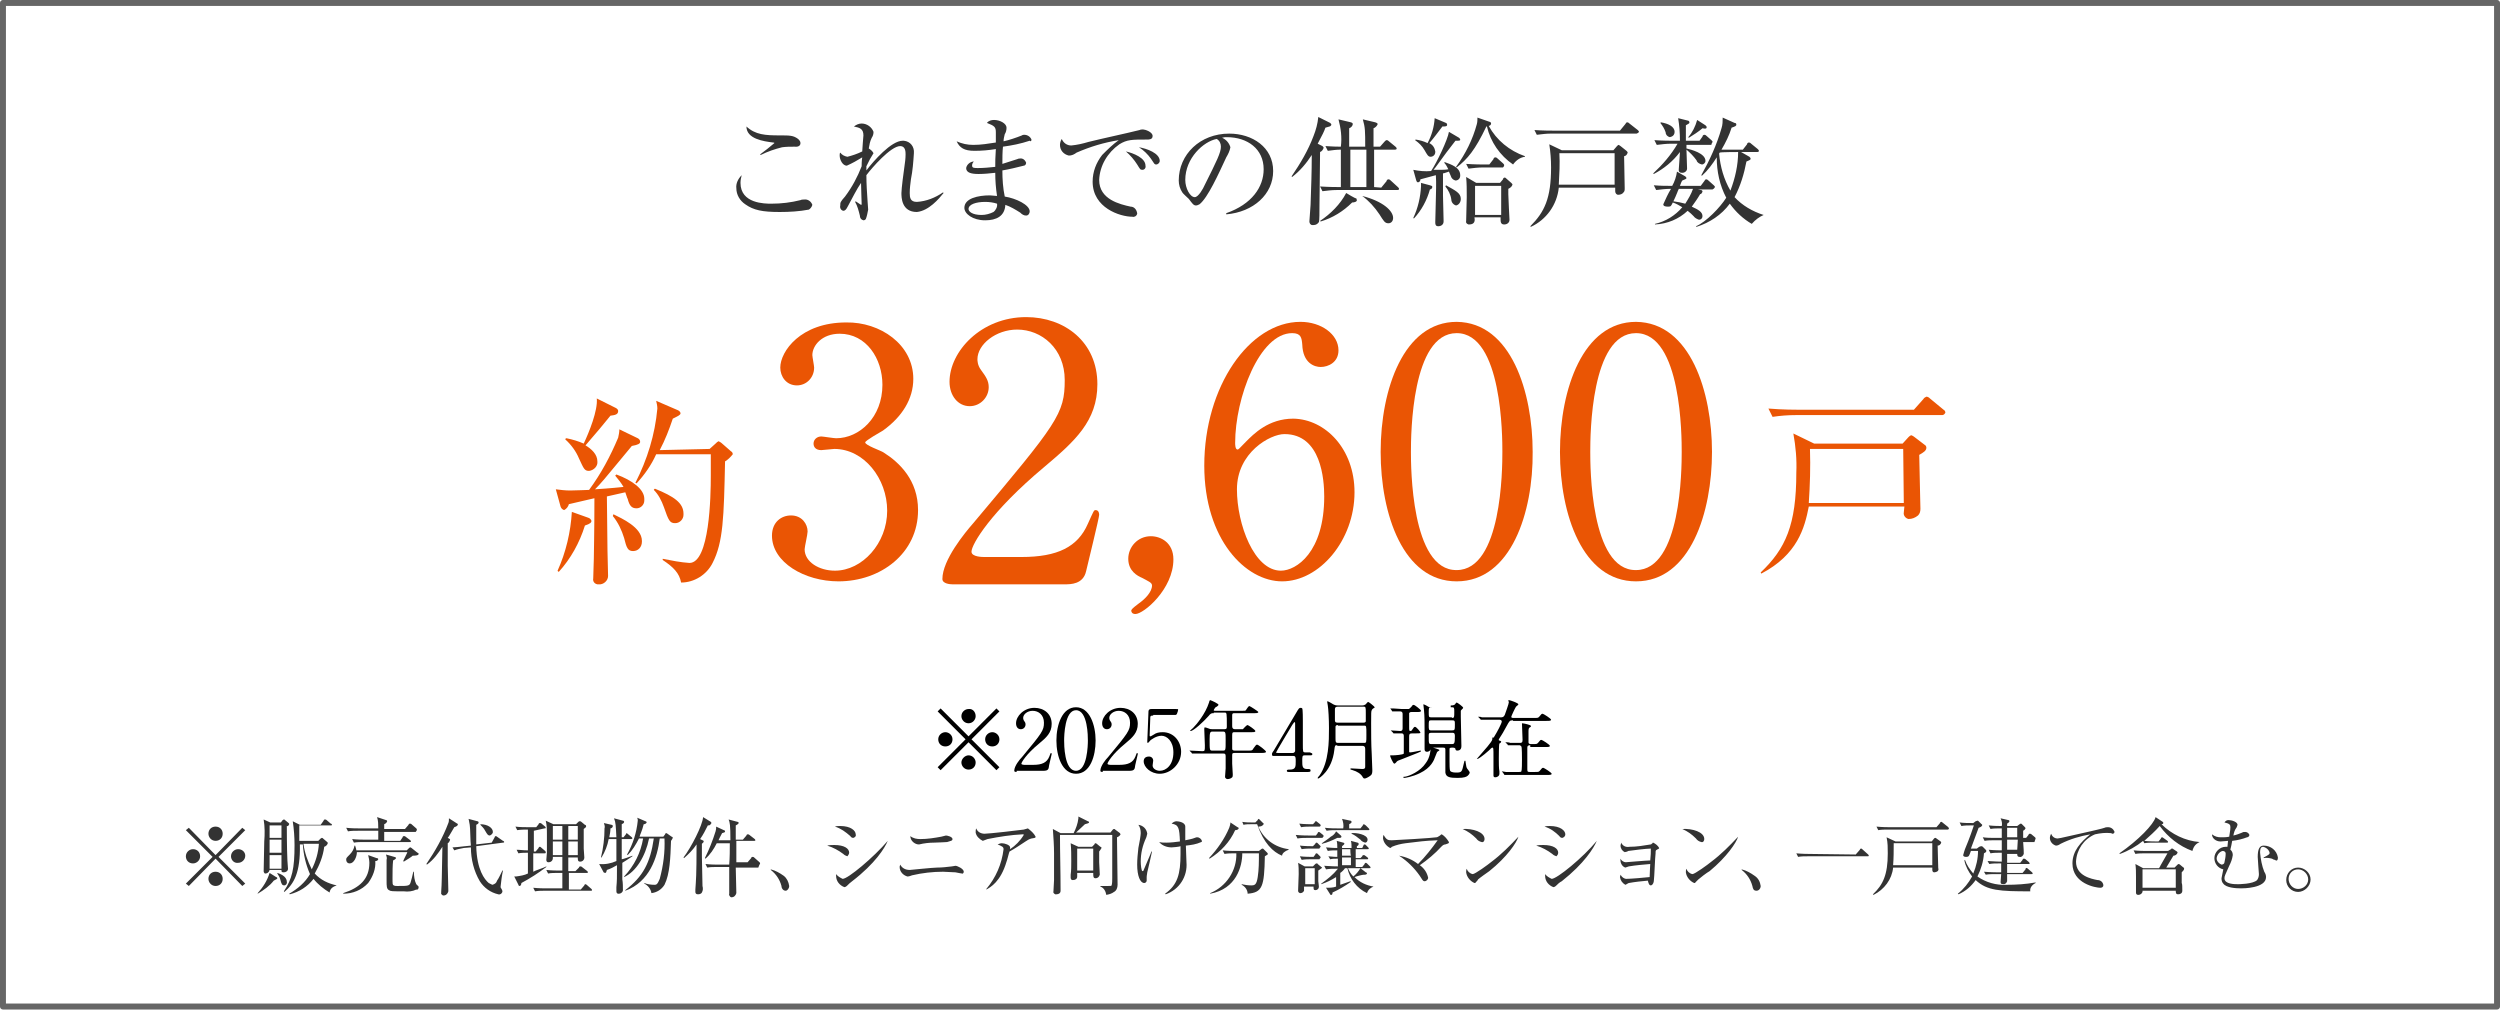 <?xml version="1.0" encoding="utf-8"?>
<!-- Generator: Adobe Illustrator 26.3.1, SVG Export Plug-In . SVG Version: 6.00 Build 0)  -->
<svg version="1.1" id="a" xmlns="http://www.w3.org/2000/svg" xmlns:xlink="http://www.w3.org/1999/xlink" x="0px" y="0px"
	 viewBox="0 0 421 170" style="enable-background:new 0 0 421 170;" xml:space="preserve">
<style type="text/css">
	.st0{fill:none;stroke:#666666;stroke-linejoin:round;}
	.st1{fill-rule:evenodd;clip-rule:evenodd;fill:#333333;}
	.st2{fill-rule:evenodd;clip-rule:evenodd;fill:#EA5504;}
	.st3{fill:#EA5504;}
</style>
<rect id="b" x="0.5" y="0.5" class="st0" width="420" height="169"/>
<path id="c" class="st1" d="M134.8,24.1c0-0.3-0.2-0.5-0.4-0.7c-0.8-0.6-1.4-0.6-3.1-0.6c-2.4,0-4.1-0.1-5.6-1.5
	c0,2.1,2.9,2.5,4.5,2.7c0.1,0,0.2,0,0.2,0.1c-0.8,0.7-1.6,1.3-2.4,1.9l0.1,0.1c1.2-0.6,2.4-1,3.6-1.3c0.7-0.1,1.4-0.1,2.1-0.1
	C134.7,24.8,134.8,24.3,134.8,24.1z M136.8,34.5c-0.2-0.6-0.8-1-1.4-0.9c-0.2,0-0.4,0-0.6,0.1c-1.6,0.4-3.2,0.6-4.9,0.6
	c-1.1,0-5.2,0-5.2-3.5c0-0.5,0.1-0.9,0.2-1.3c-0.6,0.6-1,1.4-0.9,2.2c0,1.1,0.6,2.1,1.5,2.7c1.4,1,2.9,1.3,5.8,1.3
	c1.7,0,3.3-0.1,4.9-0.4C136.4,35.2,136.7,34.9,136.8,34.5L136.8,34.5z M158.9,32.5l-0.1-0.1c-1.3,0.9-2.8,1.5-4.4,1.6
	c-1.1,0-1.2-0.7-1.2-1.5s0.1-1.5,0.2-2.3c0.3-1.5,0.4-2.9,0.5-4.4c0.1-1.1-0.6-2-1.7-2.1c-0.1,0-0.2,0-0.2,0c-1.9,0-4.9,3.4-6.1,5
	c0-0.4,0-0.5,0-0.7c0.2-0.4,0.4-0.8,0.6-1.2c0.2-0.3,0.4-0.7,0.6-1c-0.2-0.4-0.5-0.6-0.8-0.8c0.1-0.6,0.2-1.2,0.5-1.8
	c0.2-0.3,0.3-0.6,0.3-1c-0.3-0.8-1.1-1.4-2-1.4c-0.5,0-0.9,0.2-1.3,0.5c1,0.2,1.6,0.4,1.6,1.5c0,0-0.2,2.4-0.2,2.7
	c-0.8,0.4-1.7,0.7-2.5,0.9c-0.5-0.1-0.9-0.3-1.2-0.7c-0.1,0.1-0.1,0.3-0.1,0.5c0,0.7,0.5,1.7,1.2,1.7c0.9-0.4,1.8-0.9,2.6-1.4
	c-0.1,0.6-0.1,1.3-0.1,1.5c-0.7,1.8-1.6,3.5-2.8,5.1c-0.8,0.9-0.8,1-0.8,1.5c-0.1,0.4,0.1,0.8,0.5,0.9c0.3,0,0.5-0.2,0.8-0.8
	c0.7-1.3,1.5-2.9,2.2-3.9c0,0.6,0.1,3.3,0.1,3.5c0,0.1,0,0.2-0.1,0.2c-0.3-0.2-0.6-0.4-0.9-0.6L144,34c0.4,0.7,0.6,1.5,0.8,2.3
	c0,0.4,0.2,0.7,0.6,0.8c0.2,0,0.3-0.1,0.4-0.2c0.2-0.5,0.3-1.1,0.4-1.6c0,0-0.1-1.3-0.1-1.4c-0.1-1.5-0.2-2.9-0.2-4.4
	c0.9-1.2,4.1-4.9,5.7-4.9c0.9,0,0.9,1,0.9,1.4c0,0.7-0.1,1.4-0.2,2.1c-0.1,0.6-0.5,3.7-0.5,4.4s0,3.2,2.6,3.2
	C156.4,35.5,158.1,33.5,158.9,32.5L158.9,32.5L158.9,32.5z M173.7,23.5c-0.2-0.5-0.7-0.8-1.2-0.8c-0.1,0-0.3,0-0.4,0.1
	c-1,0.4-2.2,0.8-3.1,1c0-0.4,0.1-0.8,0.2-1.2c0.2-0.3,0.3-0.7,0.3-1.1c0-0.7-1.1-1.3-2.1-1.3c-0.4,0-0.9,0.1-1.2,0.5
	c1.3,0.5,1.5,0.7,1.5,1.6c0,0.1,0,1.4,0,1.7c-1.3,0.2-2.5,0.4-3.8,0.4c-1,0-1.9-0.2-2.8-0.6c0.5,1.1,1.3,1.6,3,1.6
	c1.2,0,2.4-0.1,3.6-0.3c-0.1,1.6-0.1,2-0.1,3c-1,0.1-1.9,0.2-2.9,0.2c-0.6,0-1,0-1-0.4c0-0.3,0.1-0.5,0.3-0.7
	c-0.6,0-1.2,0.5-1.3,1.1c0,0.8,0.9,1,2.1,1c0.9,0,1.9-0.1,2.8-0.2c0,1.3,0.1,2.6,0.3,3.9c-0.4,0-0.8-0.1-1.2-0.1
	c-2,0-4.3,0.5-4.3,2.1c0,1,1.4,2.1,3.5,2.1c1.9,0,3.3-0.7,3.4-2.6c0.9,0.3,1.7,0.8,2.5,1.3c0.3,0.3,0.6,0.5,1,0.5s0.6-0.4,0.6-0.7
	l0,0c0-1.1-2.3-2.2-4.2-2.5c-0.3-1.4-0.4-2.9-0.4-4.4c1.2-0.2,2.4-0.5,3.6-0.8c0.2,0,0.4-0.2,0.4-0.5c-0.2-0.5-0.6-0.8-1.1-0.7
	c-0.1,0-0.2,0-0.4,0.1c-0.4,0.1-2.1,0.7-2.5,0.8c0-0.8,0-2.1,0.1-2.9c1.5-0.2,3-0.5,4.5-1C173.6,23.9,173.7,23.7,173.7,23.5
	L173.7,23.5L173.7,23.5z M167.9,34.3c0.1,0.5-0.2,1.1-0.6,1.4c-0.6,0.3-1.3,0.5-2,0.5c-1.6,0-2.2-0.6-2.2-1c0-0.8,1.3-1.2,2.8-1.2
	C166.6,34,167.3,34.1,167.9,34.3L167.9,34.3z M195.3,27.1c0-1.3-2.2-2.1-3.5-2.3c0.8,0.5,1.5,1.2,2,1.9c0.6,0.9,0.6,1,0.9,1
	C195,27.7,195.3,27.4,195.3,27.1L195.3,27.1L195.3,27.1L195.3,27.1z M192.9,27.9c0-1.3-2-2.1-3.3-2.4c0.7,0.6,1.4,1.4,1.9,2.2
	c0.5,0.8,0.5,0.9,0.9,0.9C192.7,28.6,193,28.3,192.9,27.9C192.9,28,192.9,27.9,192.9,27.9L192.9,27.9L192.9,27.9z M194.1,22.9
	c0-0.7-1.3-1.1-1.6-1.1c-0.2,0-0.4,0-0.6,0.1c-2.4,0.6-6.2,1.4-8.6,2c-1,0.3-1.9,0.5-2.9,0.6c-0.7,0-1.3-0.4-1.6-1.1
	c-0.2,0.3-0.3,0.7-0.3,1c0,0.9,0.6,1.6,1.5,1.8c0.5,0,0.9-0.2,1.3-0.5c2.3-1,4.6-1.7,7.1-2.1c-1,0.7-1.9,1.6-2.8,2.5
	c-1,1.3-1.6,2.8-1.6,4.5c0,4.4,4.6,5.9,6.7,5.9c0.3,0.1,0.7-0.1,0.8-0.5v-0.1c-0.1-0.6-0.5-1.1-1.1-1.1c-1.8-0.4-5.3-1.2-5.3-4.5
	c0.1-2.4,1.4-4.6,3.4-6c1.3-0.8,2.1-0.8,4.7-0.8C193.5,23.5,194.1,23.5,194.1,22.9L194.1,22.9L194.1,22.9z M214.4,28.8
	c0-4-3.5-6.3-7.4-6.3c-4.9,0-8.5,3.5-8.5,7.9c0,0.7,0.2,1.4,0.6,2c0.1,0.2,0.9,0.9,1.1,1.1c0.6,0.8,0.8,1.1,1.2,1.1
	c0.2,0,0.4-0.1,0.6-0.2c1.4-1.1,3.2-5.1,4.5-7.9c0.3-0.5,0.6-1.1,0.7-1.7c-0.2-0.7-0.7-1.3-1.4-1.6c0.3-0.1,0.5-0.1,0.8-0.1
	c3.5,0,6.2,2,6.2,5.4c0,3-2,5.9-6.3,7.4v0.2C211.1,35.7,214.4,32.7,214.4,28.8L214.4,28.8L214.4,28.8z M205.6,24.7
	c0,1-0.7,2.4-2.7,6.4c-0.3,0.7-1.1,2.1-1.7,2.1c-0.8,0-1.6-1.5-1.6-2.9c0-3.7,3.1-6.5,5.3-6.9C205.4,23.7,205.6,24.2,205.6,24.7
	L205.6,24.7L205.6,24.7z M231.4,31.5v-6.3h3.5c0.1,0,0.3,0,0.3-0.2c0-0.1-0.1-0.2-0.2-0.3l-1.1-0.9c-0.1-0.1-0.2-0.2-0.4-0.2
	c-0.1,0-0.2,0.1-0.3,0.2l-0.8,0.9h-1.1v-3.1c0.3-0.1,0.6-0.4,0.7-0.7c0-0.1-0.1-0.2-0.4-0.3l-2.1-0.5c0.4,1.4,0.4,2,0.4,4.6h-2.7
	v-3.1c0.3-0.1,0.6-0.4,0.6-0.7c0-0.1,0-0.2-0.3-0.3l-2.1-0.5c0.4,1.5,0.6,3,0.4,4.6c-1.5,0-2.2-0.1-2.6-0.1l0.4,0.8
	c0.7-0.1,1.5-0.2,2.2-0.2v6.3h-0.4c-0.3,0-1.6,0-3.1-0.1l0.4,0.8c0.8-0.1,1.6-0.2,2.4-0.2h10.2c0.1,0,0.3,0,0.3-0.2l0,0
	c0-0.1-0.1-0.2-0.2-0.3l-1.2-1.1c-0.1-0.1-0.2-0.2-0.4-0.2c-0.1,0-0.3,0.1-0.3,0.3l-0.9,1.1L231.4,31.5L231.4,31.5L231.4,31.5z
	 M227.4,31.5v-6.3h2.7v6.3H227.4z M221.9,24.2c0.8-1.5,1.1-2.1,1.3-2.7c0.1,0,0.6-0.2,0.7-0.2c0.1,0,0.3-0.2,0.3-0.3
	c0-0.1-0.1-0.2-0.2-0.3l-2-1c-0.1,1.1-0.4,2.2-0.8,3.2c-0.9,2.4-2.2,4.6-3.7,6.8l0.1,0.1c1.3-1,2.4-2.3,3.3-3.7
	c0,3.1-0.1,5.2-0.2,8.4c0,0.4-0.2,2.4-0.2,2.8c0,0.3,0.2,0.6,0.5,0.6h0.2c0.4,0,0.7-0.2,0.9-0.5c0.1-0.1,0.1-1.9,0.1-2.8
	c0-1.3,0.1-7.5,0.1-9c0.3-0.1,0.5-0.4,0.6-0.7c0-0.1-0.1-0.2-0.2-0.3L221.9,24.2L221.9,24.2L221.9,24.2z M226.7,32.5
	c-1,1.9-2.6,3.5-4.4,4.7l0.1,0.1c2-0.6,3.8-1.7,5.3-3.2c0.3,0,0.8-0.1,0.8-0.4c0-0.1-0.1-0.2-0.1-0.3
	C228.3,33.5,226.7,32.5,226.7,32.5z M229.4,33c1.1,0.8,2.1,1.9,2.9,3.1c0.7,1.1,0.9,1.5,1.5,1.5c0.5,0,0.8-0.4,0.8-0.9
	C234.6,35.5,232.9,33.9,229.4,33L229.4,33L229.4,33L229.4,33z M254.7,31.1c0-0.1-0.1-0.2-0.2-0.3l-0.8-0.7c-0.1-0.1-0.2-0.2-0.3-0.2
	s-0.3,0.1-0.3,0.3l-0.5,0.6h-4l-1.7-1c0.1,1.2,0.1,2,0.1,3.4c0,0.6-0.1,3.9-0.1,4c-0.1,0.3,0.1,0.5,0.4,0.6h0.1c1,0,1-0.7,0.9-1.2
	h4.4v0.3c0,0.4,0,0.9,0.6,0.9c0.5,0,0.9-0.3,0.9-0.8l0,0c0-0.1-0.2-3.6-0.2-4.3c0-0.3,0-0.6,0-0.9C254.4,31.6,254.6,31.4,254.7,31.1
	L254.7,31.1L254.7,31.1z M252.8,36.2h-4.4v-4.9h4.4V36.2z M245.9,23.5c0-0.1-0.1-0.2-0.2-0.3l-1.7-1c-0.2,1.3-2,5.1-3,6.6
	c-1,0.1-2,0-3-0.2l0.5,1.8c0.1,0.2,0.1,0.3,0.3,0.3s0.4-0.2,0.4-0.5c0.4-0.1,2.2-0.6,2.6-0.7c0.1,1.4,0,3.2,0,3.9
	c0,0.9-0.1,3.2-0.1,4c0,0.3,0,0.7,0.5,0.7s0.9-0.3,0.9-0.8c0-0.1,0-0.2,0-0.2c0-0.1-0.1-3.8-0.1-4.2c0-0.5,0-3.1,0-3.7
	c0.2,0,0.9-0.3,1-0.3c0.1,0.2,0.2,0.5,0.3,0.7c0.1,0.4,0.4,0.7,0.8,0.8c0.4,0,0.8-0.3,0.8-0.8v-0.1c0-1.3-1.5-1.8-2.6-2.2l-0.1,0.1
	c0.3,0.3,0.5,0.7,0.7,1.1c-0.5,0.1-0.7,0.1-2.5,0.1c0.2-0.2,0.4-0.5,0.7-0.9c0.4-0.6,2.5-3.4,3-4C245.8,23.7,245.9,23.7,245.9,23.5
	L245.9,23.5L245.9,23.5z M239.3,30.8c0,0.2,0,0.4,0,0.6c-0.1,1.8-0.5,3.6-1.3,5.3l0.1,0.1c1.3-1.4,2.2-3.1,2.7-4.9
	c0.2,0,0.4-0.2,0.4-0.4c0-0.2-0.1-0.2-0.4-0.3L239.3,30.8L239.3,30.8L239.3,30.8z M256.8,26.4v-0.1c-2.6-0.9-4.8-2.7-6.1-5.1
	c0.2,0,0.4-0.2,0.4-0.4c0-0.2-0.2-0.3-0.3-0.3l-2-0.7c0,0.4,0,0.7-0.1,1.1c-0.7,2.6-1.9,5-3.5,7.2l0.1,0.1c1.8-1.4,3.1-2.9,5-6.9
	h0.1c0.6,2.6,2.2,4.9,4.4,6.4C255.3,27,256,26.5,256.8,26.4L256.8,26.4z M253.3,27.8c0-0.1-0.1-0.2-0.2-0.3l-0.9-0.8
	c-0.1-0.1-0.2-0.2-0.4-0.2c-0.1,0-0.3,0.1-0.3,0.3l-0.7,0.9H250c-0.3,0-1.7,0-3.1-0.1l0.4,0.8c0.8-0.1,1.6-0.2,2.4-0.2h3.4
	C253.2,28.1,253.3,28,253.3,27.8L253.3,27.8L253.3,27.8z M243.7,21c0-0.1-0.1-0.3-0.2-0.3l-1.9-0.8c-0.1,1.5-0.5,2.9-1.2,4.2
	c-0.6-0.3-1.3-0.5-2-0.6l-0.1,0.1c0.7,0.5,1.2,1,1.6,1.7c0.4,0.7,0.6,1.1,1,1.1s0.8-0.3,0.8-0.8v-0.1c-0.1-0.6-0.4-1.1-1-1.4
	c0.8-0.9,1.5-1.9,2.2-2.8C243.4,21.3,243.7,21.3,243.7,21L243.7,21L243.7,21z M246,33.5c0-1-0.9-1.4-2.5-2.3l-0.1,0.2
	c0.5,0.6,0.9,1.4,1,2.2c0,0.5,0.4,0.9,0.8,1C245.7,34.5,246,34,246,33.5L246,33.5L246,33.5z M276,22.2c0-0.1-0.1-0.2-0.2-0.3
	l-1.4-1.1c-0.1-0.1-0.2-0.2-0.4-0.2c-0.1,0-0.2,0.1-0.3,0.3l-0.9,1.1h-11.3c-0.3,0-1.7,0-3.1-0.1l0.4,0.8c0.8-0.1,1.6-0.2,2.3-0.2
	h14.5C275.8,22.4,275.9,22.4,276,22.2L276,22.2L276,22.2z M274.1,25.7c0-0.1-0.1-0.2-0.2-0.3l-1-0.8c-0.1-0.1-0.2-0.1-0.3-0.2
	c-0.1,0-0.2,0.1-0.3,0.2l-0.6,0.7H263l-2.1-1c0.2,1.3,0.3,2.6,0.3,3.9c0,5.2-1.1,7.5-3.5,9.9l0.1,0.1c2.6-1.2,4.4-3.7,4.7-6.6h9.5
	c0,0.1,0,0.5,0,0.6c0,0.3,0.2,0.6,0.5,0.6l0,0c0.3,0,0.7-0.1,0.9-0.4c0.2-0.2,0.2-0.4,0.2-0.7c0-0.6-0.1-4.5-0.1-5.4
	C273.7,26.3,274,26.1,274.1,25.7L274.1,25.7L274.1,25.7z M271.9,31.1h-9.4c0.1-1.8,0.2-3.5,0.1-5.3h9.3V31.1L271.9,31.1L271.9,31.1z
	 M297,36.2L297,36.2c-1.9-0.6-3.6-1.6-4.9-3c1-1.9,1.6-3.9,2-6c0.7-0.3,0.7-0.3,0.7-0.5c0-0.1-0.1-0.2-0.2-0.3l-1.4-0.8h2.7
	c0.1,0,0.3,0,0.3-0.2l0,0c0-0.1-0.1-0.2-0.2-0.3l-1.1-0.9c-0.1-0.1-0.2-0.2-0.4-0.2c-0.1,0-0.3,0.1-0.3,0.3l-0.7,0.9h-3.6
	c0.7-1.2,1.3-2.4,1.7-3.7c0.6-0.2,0.8-0.3,0.8-0.5s-0.1-0.3-0.3-0.3l-2-0.9c0,0.6,0,1.2-0.2,1.8c-0.8,2.8-2,5.4-3.4,7.9l0.1,0.1
	c1-0.9,1.8-2,2.5-3.1c0,2.4,0.5,4.7,1.6,6.8c-1,1.6-3.4,4.1-5.1,4.8l0.1,0.1c2.2-0.7,4.2-2,5.6-3.9c1,1.4,2.3,2.6,3.7,3.4
	C295.6,37,296.3,36.5,297,36.2L297,36.2z M292.7,25.6c0,2.2-0.5,4.4-1.3,6.5c-1.1-1.9-1.7-4-1.9-6.2c0-0.1,0.1-0.2,0.1-0.2
	C289.7,25.6,292.7,25.6,292.7,25.6z M288.8,31.5c0-0.1-0.1-0.2-0.2-0.3l-0.9-0.8c-0.1-0.1-0.2-0.2-0.4-0.2c-0.1,0-0.2,0.1-0.3,0.3
	l-0.6,0.8h-3.5c0.1-0.3,0.3-0.8,0.4-0.9c0.5-0.2,0.7-0.3,0.7-0.4s-0.1-0.2-0.2-0.3l-1.4-0.8c-0.1,0.8-0.4,1.7-0.8,2.4
	c-1.1,0-1.9,0-3.1-0.1l0.4,0.8c0.8-0.1,1.6-0.2,2.5-0.2c-0.5,0.8-0.9,1.7-1.3,2.6c0,0.3,0.3,0.4,0.8,0.4s0.5-0.1,0.8-0.7
	c0.6,0.2,1.1,0.5,1.6,0.8c-1.2,1.4-2.8,2.4-4.6,2.8v0.1c2.1-0.1,4-0.9,5.5-2.3c0.4,0.3,0.7,0.6,1,0.9c0.2,0.3,0.6,0.5,0.9,0.6
	c0.4,0,0.6-0.3,0.6-0.6l0,0c0-0.7-0.7-1.1-1.8-1.6c0.5-0.7,1-1.4,1.4-2.1c0.2,0,0.3-0.2,0.4-0.4c0-0.2-0.1-0.3-0.3-0.3l-0.5-0.1h2.5
	C288.6,31.8,288.7,31.7,288.8,31.5L288.8,31.5C288.7,31.5,288.8,31.5,288.8,31.5z M285.1,31.8c-0.3,0.9-0.8,1.7-1.3,2.5
	c-0.7-0.2-1.3-0.3-2-0.4c0.2-0.4,0.5-1.1,0.7-1.6c0-0.1,0.2-0.4,0.2-0.5H285.1L285.1,31.8z M287.4,21.4c0-0.1-0.1-0.2-0.2-0.3
	l-1.4-0.9c-0.3,1.1-0.8,2.1-1.5,2.9l0.1,0.1c0.8-0.5,1.6-1,2.3-1.6C287.2,21.7,287.4,21.7,287.4,21.4L287.4,21.4z M282,22.2
	c0-0.9-1.1-1.4-2.3-1.6l-0.1,0.1c0.4,0.5,0.7,1,0.9,1.6c0,0.4,0.3,0.7,0.7,0.8C281.7,23,282,22.7,282,22.2L282,22.2L282,22.2z
	 M288.4,23.9c0-0.1-0.1-0.2-0.2-0.3l-0.8-0.7c-0.1-0.1-0.2-0.2-0.4-0.2c-0.1,0-0.3,0.1-0.3,0.3l-0.5,0.7h-2.3c0-1.4,0-2,0-2.6
	c0.5-0.3,0.6-0.3,0.6-0.5s-0.2-0.3-0.3-0.3l-1.6-0.4c0.2,1.2,0.3,2.5,0.3,3.8h-1.2c-0.4,0-1.7,0-3.1-0.1l0.4,0.8
	c0.8-0.1,1.6-0.2,2.4-0.2h1.1c-1.1,1.9-2.5,3.5-4.1,5l0.1,0.1c1.7-0.9,3.2-2.1,4.4-3.7c0,0.5-0.2,2.7-0.2,3c0,0.2,0,0.5,0.6,0.5
	c0.4,0,0.8-0.3,0.8-0.7v-0.1c0-0.4-0.1-2.6-0.1-3.1c0.6,0.5,1.2,1.1,1.7,1.8c0.1,0.4,0.5,0.6,0.9,0.7c0.3,0,0.6-0.3,0.6-0.6l0,0
	c0-1.3-2.4-1.9-3.2-2.1c0-0.1,0-0.5,0-0.6h4.2C288.2,24.2,288.3,24.1,288.4,23.9L288.4,23.9C288.3,23.9,288.4,23.9,288.4,23.9z"/>
<path id="d" class="st2" d="M104.3,72.3c0,0.5-0.1,0.9-0.2,1.4c-1.3,3.1-2.9,6.1-4.9,8.8c-0.5,0-2.1,0.1-3.2,0.1
	c-0.8,0-1.6-0.1-2.4-0.2l0.8,2.9c0.1,0.3,0.3,0.5,0.6,0.6c0.4-0.2,0.7-0.6,0.8-1c0.4-0.1,2.1-0.5,4.3-1c0,5.8-0.1,9.1-0.1,10.2
	c0,0.5-0.1,2.7-0.1,3.3c-0.1,0.5,0.2,0.9,0.7,1c0.1,0,0.2,0,0.2,0c0.8,0.1,1.6-0.6,1.6-1.4l0,0c0-0.6-0.1-3.7-0.1-4.3
	c0-0.7-0.1-7.6-0.1-9.1l3.1-0.7c0.2,0.5,0.3,1,0.4,1.1c0.3,1.2,0.7,1.6,1.5,1.6c0.7,0,1.3-0.6,1.3-1.3V84c0-1.6-2-3.1-4.7-4.1
	l-0.2,0.2c0.5,0.6,1,1.2,1.4,1.9c-1.8,0.2-4.7,0.4-4.8,0.4c0.9-0.9,2-2.2,3.3-3.8c1.5-1.8,2.4-2.9,2.9-3.5c1.1-0.2,1.4-0.4,1.4-0.7
	c0-0.3-0.2-0.5-0.4-0.6C107.4,73.8,104.3,72.3,104.3,72.3z M111.1,75.8c0.9-1.7,1.6-3.5,2.2-5.3c0.8-0.4,1.3-0.6,1.3-0.9
	c0-0.2-0.2-0.4-0.4-0.5l-3.7-1.6c0.1,0.4,0.2,0.9,0.2,1.3c-0.4,4.4-1.7,8.6-3.7,12.5l0.2,0.1c1.3-1.4,2.5-3.1,3.3-4.9h9.2
	c0,0.6,0,3,0,3.6c0,3.5-0.2,14.7-3.6,14.7c-1.5-0.1-3-0.4-4.5-0.7v0.2c1.8,1.2,2.8,2.2,3.1,3.8c2.2,0,4.3-1.3,5.3-3.3
	c1.8-3.5,1.9-7.7,2.1-17.1c0.5-0.3,0.9-0.7,1.3-1.2c0-0.2-0.1-0.4-0.3-0.5l-1.6-1.4c-0.1-0.1-0.3-0.2-0.5-0.3
	c-0.2,0.1-0.3,0.2-0.5,0.4l-1,0.9L111.1,75.8L111.1,75.8z M95.2,74c1,0.9,1.8,2,2.3,3.2c0.8,1.7,0.9,2.1,1.7,2.1
	c0.8-0.1,1.5-0.8,1.4-1.6c0-1.2-1-2.1-2-2.7c2.3-2.7,2.6-3,4.2-5c0.8-0.1,1.3-0.2,1.3-0.8c0-0.2-0.2-0.4-0.4-0.5l-3.2-1.6
	c0.2,2-1.3,5.7-2.2,7.6c-0.9-0.4-1.9-0.7-2.9-0.9C95.2,73.8,95.2,74,95.2,74z M94.1,96.3c2-2.2,3.5-4.9,4.4-7.8
	c0.9-0.3,1.1-0.5,1.1-0.8c-0.1-0.2-0.2-0.4-0.5-0.5l-2.8-1c-0.2,3.4-1,6.8-2.4,9.9C93.9,96.2,94.1,96.3,94.1,96.3z M103.2,86.9
	c0.9,1.1,1.5,2.4,1.9,3.7c0.4,1.6,0.6,2.2,1.5,2.2s1.5-0.7,1.5-1.6v-0.1c0-2.3-3.4-3.8-4.8-4.5L103.2,86.9z M110.1,82.5
	c0.8,0.8,1.3,1.8,1.7,2.9c0.8,2.3,1,2.7,1.9,2.7c0.8,0,1.4-0.7,1.4-1.4c0-0.1,0-0.1,0-0.2c0-1.8-1.6-2.9-4.8-4.2
	C110.2,82.3,110.1,82.5,110.1,82.5z M327.6,69.5c0-0.2-0.1-0.4-0.3-0.5l-2.3-1.9c-0.2-0.2-0.4-0.3-0.6-0.3c-0.2,0.1-0.4,0.2-0.5,0.4
	l-1.6,1.8H303c-0.4,0-2.9,0-5.2-0.2l0.7,1.4c1.3-0.2,2.6-0.3,4-0.3h24.6C327.3,69.9,327.5,69.7,327.6,69.5L327.6,69.5L327.6,69.5
	L327.6,69.5z M324.4,75.4c0-0.2-0.1-0.4-0.3-0.5l-1.7-1.3c-0.1-0.1-0.3-0.2-0.5-0.3c-0.2,0-0.4,0.2-0.5,0.3l-1,1.1h-14.9L302,73
	c0.4,2.2,0.6,4.4,0.5,6.6c0,8.8-1.8,12.8-6,16.8l0.1,0.2c6.1-3.2,7.3-7.7,8-11.3h16.1c0,0.1-0.1,0.8-0.1,1c-0.1,0.5,0.3,1,0.8,1.1
	l0,0c0.6,0,1.1-0.2,1.6-0.6c0.3-0.3,0.4-0.7,0.4-1.1c0-1.1-0.2-7.7-0.2-9.1C323.9,76.2,324.4,75.9,324.4,75.4L324.4,75.4L324.4,75.4
	z M320.6,84.7h-16c0.2-3,0.3-6,0.2-9.1h15.7L320.6,84.7L320.6,84.7L320.6,84.7z"/>
<path id="e" class="st1" d="M36.3,144.6l4.5,4.6l0.5-0.4l-4.5-4.5l4.5-4.5l-0.5-0.4l-4.5,4.6l-4.5-4.6l-0.5,0.4l4.5,4.5l-4.5,4.5
	l0.5,0.4L36.3,144.6z M40.1,143c-0.6,0-1.2,0.5-1.2,1.2c0,0.6,0.5,1.2,1.2,1.1c0.6,0,1.2-0.5,1.2-1.2C41.3,143.5,40.8,143,40.1,143
	L40.1,143L40.1,143z M32.5,143c-0.6,0-1.2,0.5-1.2,1.2s0.5,1.2,1.2,1.2c0.6,0,1.2-0.5,1.2-1.2l0,0C33.7,143.5,33.2,143,32.5,143
	L32.5,143z M36.3,139.2c-0.7,0-1.2,0.5-1.2,1.2c0,0.6,0.5,1.2,1.2,1.2s1.2-0.5,1.2-1.2l0,0C37.5,139.7,37,139.2,36.3,139.2
	L36.3,139.2z M36.3,146.8c-0.7,0-1.2,0.5-1.2,1.2c0,0.6,0.5,1.2,1.2,1.2s1.2-0.5,1.2-1.2l0,0C37.5,147.3,37,146.8,36.3,146.8
	L36.3,146.8L36.3,146.8z M48.7,138.8c0-0.1,0-0.1-0.1-0.2l-0.6-0.5c-0.1-0.1-0.1-0.1-0.2-0.1c-0.1,0-0.1,0.1-0.2,0.1l-0.3,0.4h-1.8
	l-1.1-0.5c0.2,1.2,0.2,2.5,0.1,3.7c0,0.7-0.1,4.2-0.1,5c0,0.2,0.1,0.3,0.2,0.4h0.1c0.3,0,0.6-0.2,0.7-0.6h2c0,0.3,0,0.4,0.4,0.4
	c0.3,0,0.7-0.2,0.7-0.6c0-0.2-0.1-1.2-0.1-1.4c-0.1-2.2-0.1-5.4-0.1-5.8C48.5,139.2,48.6,139,48.7,138.8L48.7,138.8L48.7,138.8z
	 M47.4,143.6h-2v-2.2h2V143.6L47.4,143.6z M47.4,141.1h-2V139h2V141.1L47.4,141.1z M47.4,146.3h-2V144h2V146.3L47.4,146.3z
	 M56.7,149.1L56.7,149.1c-1.4-0.3-2.7-0.9-3.7-2c0.8-1.4,1.4-2.9,1.6-4.5c0.3-0.1,0.5-0.3,0.6-0.6c0-0.1,0-0.1-0.1-0.2l-0.7-0.6
	c-0.1-0.1-0.1-0.1-0.2-0.1c-0.1,0-0.1,0.1-0.2,0.1l-0.4,0.4h-3.2c0-0.4,0-2.2,0-2.6h5.3c0.1,0,0.2,0,0.2-0.1l0,0
	c0-0.1-0.1-0.2-0.2-0.2l-0.7-0.6c-0.1-0.1-0.2-0.1-0.3-0.1s-0.2,0.1-0.2,0.2l-0.5,0.7h-3.5l-1.2-0.6c0.2,1.3,0.3,2.7,0.3,4
	c0,4-0.4,5.7-1.8,7.8l0.1,0.1c1.6-1.4,2.7-3.2,2.6-8H51c0.1,1.7,0.5,3.4,1.2,5c-0.8,1.4-2.1,2.5-3.5,3.3l0.1,0.1
	c1.6-0.4,3-1.3,4-2.6c0.7,0.9,1.7,1.7,2.7,2.3C55.6,149.6,56.1,149.3,56.7,149.1L56.7,149.1L56.7,149.1z M53.7,142.1
	c-0.1,1.5-0.5,2.9-1.2,4.3c-0.7-1.4-1.2-2.8-1.4-4.3H53.7z M48.3,148.5c0-1-1.3-1.4-1.6-1.5v0.1c0.2,0.3,0.4,0.6,0.5,1
	c0.2,0.8,0.3,1,0.7,1C48.1,149.1,48.4,148.8,48.3,148.5L48.3,148.5L48.3,148.5L48.3,148.5z M46.7,147.9c0-0.1-0.1-0.2-0.2-0.2
	l-1.1-0.7c-0.4,1.3-1.1,2.4-2,3.4v0.1c1-0.6,2-1.3,2.7-2.2C46.5,148.1,46.7,148,46.7,147.9L46.7,147.9L46.7,147.9z M70.2,139.7
	c0-0.1-0.1-0.2-0.1-0.2l-0.8-0.7c-0.1-0.1-0.2-0.1-0.3-0.1c-0.1,0-0.2,0.1-0.2,0.2l-0.6,0.7h-3.5v-0.8c0.2-0.1,0.4-0.2,0.5-0.5
	c0-0.1-0.1-0.2-0.2-0.2l-1.5-0.5c0.2,0.6,0.2,1.3,0.2,1.9h-3.2c-0.4,0-1.3,0-2.2-0.1l0.3,0.6c0.5-0.1,1.1-0.1,1.7-0.1h3.4v1.5h-2.2
	c-0.4,0-1.3,0-2.2-0.1l0.3,0.6c0.5-0.1,1.1-0.1,1.6-0.1H69c0.1,0,0.2,0,0.2-0.1s-0.1-0.2-0.1-0.2l-0.8-0.6c-0.1-0.1-0.2-0.1-0.3-0.1
	c-0.1,0-0.2,0.1-0.2,0.2l-0.4,0.6h-2.7c0-0.3,0-1.4,0-1.5H70C70.1,139.9,70.2,139.9,70.2,139.7L70.2,139.7L70.2,139.7z M70.5,149.4
	c0-0.1,0-0.1-0.1-0.2c-0.1-0.1-0.2-0.2-0.3-0.3c-0.3-0.6-0.4-1.4-0.4-2.1h-0.1c-0.2,1-0.3,1.2-0.4,1.6c-0.2,0.8-0.3,0.8-2.3,0.8
	c-0.2,0-0.4,0-0.6-0.1s-0.2-0.2-0.2-1.3c0-1,0-2,0.1-2.9c0.2-0.1,0.4-0.2,0.5-0.4c0-0.1-0.2-0.2-0.3-0.2l-1.4-0.4
	c0.1,0.3,0.2,0.6,0.1,0.9c0,0.5,0,3,0,3.5c0,0.9,0,1.4,0.4,1.6c0.3,0.2,0.5,0.2,2.5,0.2c0.7,0.1,1.5,0,2.1-0.3
	C70.3,149.9,70.5,149.7,70.5,149.4L70.5,149.4L70.5,149.4z M70.5,143.8c0-0.1-0.1-0.2-0.2-0.2l-1-0.8c-0.1-0.1-0.2-0.1-0.2-0.1
	c-0.1,0-0.2,0.1-0.2,0.1l-0.4,0.4H60c0-0.2-0.1-0.5-0.2-0.8h-0.1c-0.1,0.6-0.4,1.1-0.8,1.5c-0.6,0.6-0.6,0.6-0.6,0.9
	c0,0.3,0.2,0.6,0.6,0.6l0,0c0.7,0,1.2-1.1,1.2-1.9h8.5c0,0.1-0.6,1.2-0.7,1.5l0.1,0.1c0.5-0.3,1.3-0.8,1.5-1
	C69.7,144.1,70.5,144.1,70.5,143.8L70.5,143.8L70.5,143.8z M63.7,144.7c0-0.1-0.1-0.2-0.3-0.2L62,144c0.1,0.4,0.2,0.9,0.2,1.3
	c0,2.7-1.6,4.2-4.4,5.1v0.1c1.6,0,3.1-0.6,4.2-1.8c0.8-1.1,1.3-2.4,1.2-3.7C63.5,145,63.6,144.9,63.7,144.7L63.7,144.7L63.7,144.7z
	 M83,140.1c0-0.7-0.9-1.3-2.1-1.3v0.1c0.3,0.3,0.6,0.6,0.8,1c0.4,0.7,0.5,0.8,0.8,0.8C82.7,140.6,83,140.4,83,140.1L83,140.1
	L83,140.1L83,140.1z M84.9,141.8c0-0.1-0.1-0.2-0.2-0.2l-1-0.7c-0.1-0.1-0.2-0.1-0.2-0.1c-0.1,0-0.2,0.1-0.2,0.2l-0.5,0.9l-2.6,0.3
	c0-0.3,0-0.8,0-1.6s0-1.4,0-1.7c0.2-0.1,0.4-0.2,0.4-0.4c0-0.1-0.1-0.2-0.2-0.2l-1.5-0.4c0.1,0.3,0.1,0.6,0.2,1
	c0.1,0.5,0.1,2.9,0.2,3.5l-1,0.1c-0.9,0.1-1.7,0.2-2.1,0.2l0.3,0.5c0.5-0.2,1.1-0.3,1.6-0.4l1.2-0.1c0,2,0.5,4,1.5,5.7
	c0.7,1.1,1.8,1.9,3.1,2.2c0.3,0.1,0.6-0.1,0.7-0.4c0,0,0,0,0-0.1c0-0.2-0.1-0.3-0.2-0.5c-0.1-0.1-0.1-0.2-0.1-0.3
	c0.1-0.9,0.2-1.8,0.4-2.7h-0.1c-0.3,0.6-0.6,1.3-0.9,1.7c-0.1,0.4-0.4,0.6-0.8,0.7c-0.2-0.1-0.4-0.2-0.6-0.3c-0.7-0.6-2-2.2-2.1-6.2
	l4.5-0.6C84.8,141.9,84.9,141.9,84.9,141.8L84.9,141.8L84.9,141.8z M77.1,138.9c0-0.1,0-0.2-0.1-0.2l-1.4-0.9c0,0.3,0,0.6-0.1,0.8
	c-0.9,2.4-2.2,4.7-3.7,6.9l0.1,0.1c1.1-0.8,1.9-1.9,2.6-3c-0.1,5-0.1,6.3-0.2,7.5c0,0.1,0,0.1,0,0.2c-0.1,0.2,0.1,0.4,0.3,0.5h0.1
	c0.4,0,0.7-0.3,0.8-0.7V150c0-0.6-0.1-3.5-0.1-4.2c0-0.4,0-1.1,0-3.8c0.2-0.1,0.3-0.3,0.4-0.6c0-0.1-0.1-0.1-0.2-0.2l-0.2-0.1
	c0.2-0.2,0.9-1.5,1.1-1.8C76.8,139.2,77,139.1,77.1,138.9L77.1,138.9L77.1,138.9z M95.7,146.7v-2.3h1.6c0,0.4,0,0.7,0.4,0.7
	s0.7-0.3,0.7-0.7l0,0c0-0.2-0.1-1.3-0.1-1.5c0-1,0-2.4,0-3.3c0.4-0.3,0.4-0.3,0.4-0.5c0-0.1-0.1-0.2-0.2-0.2l-0.6-0.5
	c-0.1-0.1-0.2-0.1-0.3-0.1c-0.1,0-0.2,0.1-0.2,0.1l-0.4,0.4h-3.8l-1.3-0.6c0.2,0.8,0.2,1.5,0.2,2.3c0,0.4,0,2.6,0,3.1
	c0,0.2-0.1,1-0.1,1.2s0.1,0.4,0.3,0.4h0.1c0.4,0,0.7-0.3,0.7-0.7c0-0.1,0-0.1,0-0.2h1.6v2.3h-0.6c-0.2,0-1.2,0-2.1-0.1l0.3,0.6
	c0.5-0.1,1.1-0.1,1.6-0.1h0.8v2.6h-2.8c-0.1,0-1.2,0-2.1-0.1l0.3,0.6c0.6-0.1,1.1-0.1,1.7-0.1h7.7c0.1,0,0.2,0,0.2-0.1
	s-0.1-0.2-0.1-0.2l-0.8-0.7c-0.1-0.1-0.2-0.1-0.2-0.1c-0.1,0-0.2,0.1-0.2,0.2l-0.6,0.7h-2V147h3c0.1,0,0.2,0,0.2-0.1l0,0
	c0-0.1-0.1-0.2-0.1-0.2L98,146c-0.1-0.1-0.2-0.1-0.3-0.1c-0.1,0-0.2,0.1-0.2,0.2l-0.6,0.6H95.7L95.7,146.7z M94.7,139.1v2.3h-1.6
	v-2.3H94.7z M94.7,141.7v2.3h-1.6v-2.3H94.7z M95.7,144v-2.3h1.6v2.3H95.7z M95.7,141.4v-2.3h1.6v2.3H95.7z M91.7,139.5
	c0.1,0,0.2,0,0.2-0.1l0,0c0-0.1-0.1-0.2-0.1-0.2l-0.6-0.5c-0.1-0.1-0.2-0.1-0.3-0.1c-0.1,0-0.2,0.1-0.2,0.2l-0.4,0.5H89
	c-0.7,0-1.4,0-2.2-0.1l0.3,0.6c0.6-0.1,1.2-0.1,1.8-0.1v3.5c-0.9,0-1.3-0.1-1.9-0.1l0.3,0.6c0.5-0.1,1.1-0.1,1.6-0.1v3.5
	c-0.6,0.3-1.3,0.4-2,0.5c-0.1,0-0.2,0-0.3,0l0.7,1.4c0,0.1,0.1,0.2,0.2,0.2c0.2,0,0.3-0.3,0.3-0.5c1.5-0.8,2.9-1.7,4.2-2.7v-0.1
	c-0.3,0.2-1.9,0.7-2.2,0.9v-3.1h1.9c0.1,0,0.2,0,0.2-0.1v-0.1c0-0.1-0.1-0.2-0.1-0.2l-0.7-0.6c-0.1-0.1-0.1-0.1-0.2-0.1
	s-0.2,0.1-0.2,0.2l-0.5,0.6h-0.3v-3.5L91.7,139.5L91.7,139.5z M113.3,141.1c0-0.1-0.1-0.2-0.2-0.2l-0.7-0.5
	c-0.1-0.1-0.2-0.1-0.2-0.1c-0.1,0-0.2,0.1-0.2,0.2l-0.3,0.4h-4c0.1-0.4,0.4-0.9,0.7-2.1c0.2,0,0.4-0.1,0.5-0.3
	c0-0.1-0.1-0.2-0.2-0.2l-1.4-0.6c0.1,0.2,0.1,0.3,0.1,0.5c-0.2,2-0.8,3.9-1.8,5.7l0.1,0.1c0.8-0.8,1.4-1.8,1.9-2.8h0.7
	c-0.4,2.4-1.5,4.6-3.2,6.4v0.1c2-0.9,3.6-3.5,4.2-6.5h0.8c-0.6,4.1-1.8,6.4-4.8,8.7v0.1c4.1-1.5,5.4-5.6,5.8-8.8h0.8
	c0.1,2.3-0.2,4.6-0.8,6.8c-0.4,1-0.6,1-0.9,1c-0.6,0-1.2-0.1-1.7-0.3v0.1c0.6,0.3,1.1,0.9,1.2,1.6c0.9-0.1,1.7-0.6,2.2-1.4
	c0.9-1.8,1-4.5,1.1-7.4C113.1,141.5,113.2,141.3,113.3,141.1L113.3,141.1z M106.5,144.2v-0.1c-0.2,0.1-1.6,0.6-1.8,0.6
	c0-0.9,0-2.5,0-3.4h1.6c0.1,0,0.2-0.1,0.2-0.1l0,0c0-0.1-0.1-0.2-0.1-0.2l-0.6-0.5c-0.1-0.1-0.2-0.1-0.2-0.2c-0.1,0-0.2,0.1-0.2,0.2
	L105,141h-0.3c0-0.4,0-1.9,0-2.2c0.2-0.1,0.4-0.2,0.4-0.4c0-0.1-0.1-0.2-0.2-0.2l-1.5-0.4c0.3,0.7,0.3,1.3,0.4,3.2h-1.2
	c0.1-0.5,0.2-1,0.2-1.5c0.2,0,0.4-0.2,0.4-0.4c0-0.1-0.1-0.2-0.2-0.2l-1.3-0.3c0.1,0.3,0.2,0.6,0.1,0.9c0,1.6-0.2,3.3-0.6,4.9h0.1
	c0.6-1,1-2,1.2-3.1h1.3c0,1.1,0,2.4,0,3.7c-0.9,0.4-1.9,0.6-2.9,0.5l0.7,1.3c0,0.1,0.2,0.2,0.3,0.2c0.2,0,0.2-0.2,0.3-0.5
	c0.6-0.2,1.2-0.5,1.7-0.8c0,2.2,0,2.6-0.1,3.7c0,0.1,0,0.6,0,0.7c0,0.2,0.1,0.4,0.3,0.4h0.1c0.4,0,0.7-0.3,0.7-0.6l0,0
	c0-0.5,0-1.3-0.1-1.8c0-0.8,0-1.1,0-2.8C105.3,145,105.9,144.6,106.5,144.2L106.5,144.2L106.5,144.2z M128,145.4
	c0-0.1-0.1-0.2-0.1-0.2l-0.9-0.8c-0.1-0.1-0.2-0.1-0.3-0.1c-0.1,0-0.2,0.1-0.2,0.2l-0.6,0.7H124c0-1.5,0-1.7,0-3.6h3
	c0.1,0,0.2,0,0.2-0.1l0,0c0-0.1-0.1-0.2-0.1-0.2l-0.9-0.7c-0.1-0.1-0.2-0.1-0.3-0.1c-0.1,0-0.2,0.1-0.2,0.2l-0.6,0.7h-1.2v-1.1
	c0-0.2,0-1.1,0-1.3c0.2-0.1,0.4-0.2,0.5-0.4c0-0.1-0.1-0.2-0.2-0.2l-1.5-0.4c0.2,0.5,0.3,0.9,0.3,3.5h-2c0.1-0.3,0.2-0.4,0.6-1.2
	c0.1,0,0.2-0.1,0.3-0.1c0.1,0,0.2-0.1,0.2-0.2c0-0.1-0.1-0.2-0.2-0.2l-1.3-0.6c0,0.3,0,0.5-0.1,0.8c-0.5,1.6-1.1,3.1-1.8,4.5
	l0.1,0.1c0.8-0.7,1.4-1.6,1.9-2.6h2.2c0,1,0,2.4-0.1,3.6h-1.9c-0.2,0-1.2,0-2.1-0.1l0.3,0.6c0.5-0.1,1.1-0.1,1.6-0.1h2.1
	c0,1.2,0,1.6,0,2.2c0,0.5,0,1.5,0,1.9c0,0.2,0,0.3,0,0.4c-0.1,0.2,0.1,0.5,0.3,0.6h0.1c0.4,0,0.7-0.3,0.8-0.7l0,0
	c0-0.5-0.1-3.6-0.1-4.3h3.8C127.9,145.5,128,145.5,128,145.4L128,145.4L128,145.4z M119.8,138.6c0-0.1-0.1-0.2-0.1-0.2l-1.3-0.8
	c-0.1,1.4-2,5.1-3.3,6.8l0.1,0.1c0.8-0.7,1.5-1.4,2.1-2.3c0,5.4-0.1,6-0.2,7.6c0,0.1,0,0.3,0,0.4c0,0.2,0.1,0.4,0.4,0.4h0.1
	c0.2,0,0.5-0.1,0.6-0.3c0.2-0.4,0.2-0.7,0.1-1.1c0-0.7-0.1-4.1-0.1-4.9c0-1,0-1.8,0-2.2c0.1-0.1,0.2-0.2,0.2-0.2
	c0.1-0.1,0.1-0.1,0.1-0.2c0-0.1-0.1-0.2-0.2-0.2l-0.4-0.2c0.5-0.7,0.9-1.5,1.3-2.3c0.1,0,0.3,0,0.4-0.1
	C119.7,138.7,119.8,138.7,119.8,138.6L119.8,138.6z M132.9,149.2c-0.1-0.7-0.4-1.3-0.9-1.7c-0.7-0.5-1.4-0.9-2.2-1.1v0.1
	c0.9,0.7,1.5,1.6,1.8,2.7c0,0.4,0.3,0.8,0.7,0.8C132.6,150,132.9,149.6,132.9,149.2L132.9,149.2L132.9,149.2z M144.1,140.5
	c0-0.6-0.8-1.4-2.6-1.4c-0.3,0-0.6,0-0.9,0.1c1,0.3,1.8,0.9,2.6,1.6c0.1,0.2,0.3,0.3,0.5,0.3C144,141,144.2,140.8,144.1,140.5
	L144.1,140.5L144.1,140.5L144.1,140.5z M149.5,141.6L149.5,141.6c-2.4,2.8-6.7,6.4-7.6,6.4c-0.4-0.2-0.8-0.4-1.1-0.8
	c0,0.1,0,0.2,0,0.3c0,0.9,0.6,1.6,1.4,1.9c0.1,0,0.3-0.1,0.4-0.2c0.3-0.3,0.6-0.6,0.9-0.8C147.4,145.4,149,142.8,149.5,141.6
	L149.5,141.6L149.5,141.6z M143,143.6c0-0.7-0.8-1.3-2.5-1.3c-0.4,0-0.8,0-1.2,0.1c1,0.3,1.9,0.8,2.7,1.4c0.2,0.2,0.4,0.3,0.7,0.4
	C142.8,144.1,143,143.8,143,143.6L143,143.6L143,143.6L143,143.6z M160.4,141.3c0-0.4-0.9-0.6-1.1-0.6c-0.1,0-0.7,0.2-0.8,0.2
	c-1.1,0.2-2.3,0.4-3.5,0.4c-0.6,0-1.2-0.1-1.7-0.5c0,0.7,0.6,1.3,1.3,1.4c0.1,0,0.2,0,0.2,0c0.8-0.2,1.7-0.3,2.5-0.3
	s1.9-0.1,2.2-0.1C160.1,141.6,160.4,141.6,160.4,141.3L160.4,141.3L160.4,141.3z M162.3,146.8c0-0.5-1.1-1-1.4-1
	c-0.2,0-0.4,0.1-0.6,0.1c-0.8,0.1-1.7,0.2-2.5,0.2c-0.7,0-4.5,0.4-4.6,0.4c-0.7,0-1.3-0.3-1.6-0.9c0,0.1-0.1,0.2-0.1,0.4
	c0,0.8,0.6,1.4,1.3,1.6c0.3,0,0.5-0.1,0.8-0.2c1.7-0.4,3.5-0.6,5.2-0.6c0.7,0,1.4,0.1,2.1,0.1c0.4,0.1,1.1,0.2,1.1,0.2
	C162.1,147.2,162.3,147,162.3,146.8L162.3,146.8L162.3,146.8z M174.4,140.9c-0.3-0.6-0.8-1-1.3-1.4c-0.1,0-0.6,0.2-0.7,0.2
	c-0.6,0.1-5.9,0.7-6.6,0.7c-0.6,0-1.2-0.3-1.4-0.9c-0.1,0.2-0.1,0.4-0.1,0.7c0.1,0.6,0.6,1.1,1.2,1.4c0.3-0.1,0.5-0.2,0.8-0.3
	c2-0.4,3.9-0.7,5.9-0.8c0.2,0,0.2,0,0.2,0.1c-0.6,1-1.4,1.8-2.3,2.4c0-0.1,0-0.2,0-0.3c0-0.4-0.9-0.7-1.4-0.7
	c-0.2,0-0.5,0.1-0.7,0.2c0.7,0.3,1,0.4,1,0.8c-0.3,2.5-1.3,4.8-2.9,6.7v0.1c0.7-0.4,2.4-1.3,3.4-4.7c0.1-0.2,0.4-1.5,0.5-1.7
	c0.9-0.5,1.8-1.1,2.7-1.7c0.3-0.2,0.6-0.4,1-0.5C174.3,141.1,174.4,141.1,174.4,140.9L174.4,140.9L174.4,140.9z M188.7,140.5
	c0-0.1-0.1-0.1-0.1-0.2l-0.8-0.6c-0.1-0.1-0.1-0.1-0.2-0.1c-0.1,0-0.2,0.1-0.2,0.1l-0.4,0.5h-5.8c0.5-0.5,1-0.9,1.5-1.4
	c0.4-0.1,0.7-0.2,0.7-0.3s-0.1-0.2-0.2-0.2l-1.6-0.8c0,0.1,0,0.2,0,0.3c-0.1,0.9-0.4,1.7-0.8,2.5h-2.2l-1.3-0.7
	c0.1,1.4,0.2,2.8,0.2,4.1c0,1,0,3.6,0,4.5c0,0.5-0.1,1.4-0.1,1.9c-0.1,0.2,0.1,0.4,0.3,0.5c0.1,0,0.1,0,0.2,0c0.4,0,0.7-0.2,0.7-0.6
	v-0.2c0-3.1-0.1-6.1-0.1-9.2h8.8c0,0.3,0,3,0,3.5s0,3.2,0,3.8c0,0.4,0,0.8-0.1,1.2c-0.1,0.1-0.1,0.1-0.7,0.1c-0.3,0-0.7,0-1.2,0v0.1
	c0.6,0.2,0.9,0.8,1,1.4c0.5-0.1,0.9-0.2,1.3-0.5c0.4-0.2,0.6-0.7,0.6-1.2c0-1.3-0.1-6.9-0.1-8C188.4,140.9,188.6,140.7,188.7,140.5
	L188.7,140.5L188.7,140.5z M185.5,142.8c0-0.1-0.1-0.2-0.2-0.2l-0.6-0.5c-0.1-0.1-0.2-0.1-0.2-0.1c-0.1,0-0.2,0.1-0.2,0.2l-0.4,0.4
	h-2.3l-1.3-0.6c0.1,1,0.1,2,0.1,3c0,0.7,0,1.7-0.1,2.3c0,0.3,0,0.4,0,0.5c0,0.2,0.1,0.4,0.3,0.4h0.1c0.4,0,0.7-0.2,0.7-0.6
	c0-0.1,0-0.3,0-0.6h2.7c0,0.6,0,0.9,0.4,0.9c0.3,0,0.6-0.2,0.7-0.6v-0.1c0-0.3-0.1-1.7-0.1-2c0-0.9,0-1.4,0-1.8
	C185.3,143.1,185.4,143,185.5,142.8L185.5,142.8L185.5,142.8z M184.1,146.6h-2.7v-3.7h2.7V146.6z M202.4,141.6
	c-0.1-0.3-0.4-0.6-0.8-0.6c-0.1,0-0.2,0-0.4,0.1c-0.5,0.2-1.1,0.3-1.6,0.4c0-0.4,0-1.3,0-1.7c0-0.1,0-0.5,0-0.6
	c0-0.8-1.3-0.9-1.5-0.9c-0.3,0-0.6,0.2-0.8,0.4c1.2,0.2,1.3,0.7,1.4,3c-0.8,0.1-1.5,0.2-2.3,0.2c-0.4,0-0.8,0-1.2-0.1
	c0.5,0.6,1.3,0.9,2.1,0.9c0.2,0,1.3-0.1,1.5-0.2c0,0.3,0,0.7,0,1.3c0,3.4-0.5,5.2-2.6,6.7l0.1,0.1c2.3-0.8,3.7-3,3.5-5.4
	c0-0.4-0.1-2.4-0.1-2.8c0.9-0.1,1.7-0.2,2.6-0.6C202.4,141.8,202.4,141.7,202.4,141.6L202.4,141.6L202.4,141.6z M194,143.4h-0.1
	c-0.2,0.6-1.2,2.8-1.3,3.1c0,0.1-0.1,0.2-0.2,0.2c-0.2,0-0.3-1.1-0.3-1.6c0-1.4,0.3-2.7,0.9-4c0.1-0.2,0.1-0.4,0.2-0.7
	c-0.1-0.8-0.7-1.4-1.5-1.5c0.3,0.4,0.4,0.9,0.4,1.4c0,0.3-0.2,1.6-0.4,2.5c-0.1,0.9-0.2,1.9-0.2,2.8c0,1.9,0.5,3.1,1.2,3.1
	c0.2,0,0.4-0.2,0.4-0.4c0-0.1,0-0.5,0-0.6c0-0.3,0.1-0.6,0.1-0.8C193.3,146.4,193.9,144,194,143.4L194,143.4L194,143.4z M217,143.1
	V143c-2.3-0.3-4.2-1.7-5.1-3.8c0.4,0,0.7-0.1,0.9-0.4c0-0.1,0-0.2-0.1-0.2l-0.5-0.5c-0.1-0.1-0.1-0.1-0.2-0.2
	c-0.1,0-0.2,0.1-0.2,0.2l-0.4,0.4h-0.7c-0.3,0-0.9,0-1.5-0.1l0.2,0.5c0.4-0.1,0.8-0.1,1.2-0.1h1.1c1.1,3.2,2.7,4.7,4.2,5.3
	C215.9,143.7,216.4,143.3,217,143.1L217,143.1L217,143.1z M208.6,139.5c0-0.1-0.1-0.2-0.2-0.2l-1.2-0.8c0,0.3-0.1,0.6-0.2,0.9
	c-0.8,1.9-2,3.6-3.4,5.1l0.1,0.1c1.9-1.2,3.4-2.8,4.3-4.8C208.3,139.8,208.5,139.7,208.6,139.5L208.6,139.5L208.6,139.5z
	 M213.5,143.8c0-0.1-0.1-0.2-0.1-0.2l-0.6-0.6c-0.1-0.1-0.1-0.1-0.2-0.1c-0.1,0-0.2,0.1-0.2,0.1l-0.4,0.3h-4c-0.4,0-1.3,0-2.1-0.1
	l0.3,0.6c0.6-0.1,1.1-0.1,1.6-0.1h0.4c0.1,2.9-1.7,5.6-4.4,6.7v0.1c4.4-0.8,5.4-4.6,5.4-6.8h2.8c0,1.4,0,2.7-0.2,4s-0.5,1.4-1.1,1.4
	s-1.1-0.1-1.6-0.2v0.1c0.6,0.3,1,0.9,1,1.5c2.5-0.2,2.8-1.2,2.9-6.3C213.5,143.9,213.5,143.9,213.5,143.8L213.5,143.8L213.5,143.8z
	 M231.3,149.3c-1.2-0.2-2.3-0.7-3.2-1.6c0.2-0.1,1.3-0.4,1.6-0.4c0.1,0,0.2,0,0.2,0c0.1,0,0.3-0.1,0.3-0.2l0,0
	c0-0.1-0.1-0.2-0.2-0.2l-0.9-0.7c-0.3,0.5-0.7,1-1.2,1.4c-0.4-0.4-0.7-0.9-0.9-1.4h3.6c0.1,0,0.2,0,0.2-0.1l0,0
	c0-0.1-0.1-0.2-0.1-0.2l-0.5-0.5c-0.1-0.1-0.2-0.1-0.2-0.1c-0.1,0-0.2,0.1-0.2,0.2l-0.4,0.5h-1.1v-1.3h1.9c0.1,0,0.2,0,0.2-0.1l0,0
	c0-0.1-0.1-0.2-0.1-0.2l-0.4-0.3c-0.1-0.1-0.2-0.1-0.3-0.1s-0.2,0.1-0.2,0.2l-0.3,0.3h-0.8V143h2c0.1,0,0.2,0,0.2-0.1l0,0
	c0-0.1-0.1-0.2-0.1-0.2l-0.4-0.4c-0.1-0.1-0.1-0.1-0.2-0.1c-0.1,0-0.2,0.1-0.2,0.2l-0.2,0.4h-0.9v-0.3c0.2-0.1,0.3-0.2,0.3-0.4
	c0-0.1-0.1-0.2-0.2-0.2l-1.1-0.3c0.1,0.4,0.1,0.8,0.1,1.2H226v-0.3c0.1-0.1,0.3-0.2,0.4-0.4c0-0.1-0.1-0.2-0.2-0.2l-1.1-0.3
	c0.1,0.4,0.1,0.8,0.1,1.2c-1,0-1.6-0.1-1.9-0.1l0.3,0.6c0.5-0.1,1.1-0.1,1.6-0.1c0,0.2,0,0.9,0,1.1c-0.1,0-0.7,0-1.5-0.1l0.3,0.5
	c0.4-0.1,0.8-0.1,1.3-0.1c0,0.2,0,1.1,0,1.3c-1.1,0-1.9-0.1-2.3-0.1l0.3,0.6c0.6-0.1,1.1-0.1,1.6-0.1h0.4c-0.8,1-1.8,1.8-2.8,2.5
	v0.1c0.9-0.3,1.7-0.7,2.5-1.2v1.6c-0.5,0.2-1.1,0.2-1.7,0.2l0.7,1.1c0,0.1,0.1,0.1,0.2,0.1c0.1,0,0.2-0.1,0.2-0.4
	c1.1-0.5,2.1-1.1,3.1-1.8l-0.1-0.1c-0.6,0.2-1.1,0.4-1.7,0.6v-2c0.3-0.2,0.6-0.5,0.8-0.8h0.4c0.4,1.8,1.6,3.4,3.3,4.2
	C230.4,149.8,230.8,149.5,231.3,149.3L231.3,149.3L231.3,149.3L231.3,149.3z M227.5,144.1H226V143h1.4
	C227.4,143.1,227.4,143.9,227.5,144.1L227.5,144.1z M227.5,144.4c0,0.2,0,1.1,0,1.3H226v-1.3H227.5L227.5,144.4z M222.6,146.1
	c0-0.1,0-0.1-0.1-0.1l-0.6-0.5c0-0.1-0.1-0.1-0.2-0.1c-0.1,0-0.2,0.1-0.2,0.1l-0.4,0.4h-1.4l-1.1-0.6c0.1,0.6,0.1,1.2,0.1,1.9
	c0,0.4-0.1,2.4-0.1,2.8c0,0.2,0.1,0.3,0.3,0.4h0.1c0.3,0,0.5-0.2,0.6-0.4c0-0.2,0-0.5,0-0.7h1.6c0,0.4,0,0.6,0.3,0.6
	s0.6-0.2,0.6-0.6l0,0c0-0.2-0.1-0.8-0.1-0.9c0-0.3,0-1.5,0-1.8C222.6,146.2,222.6,146.2,222.6,146.1L222.6,146.1L222.6,146.1z
	 M221.4,148.9h-1.6v-2.7h1.6V148.9z M230.6,139.7c0-0.1-0.1-0.2-0.1-0.2L230,139c-0.1-0.1-0.2-0.1-0.3-0.2c-0.1,0-0.2,0.1-0.2,0.2
	l-0.4,0.5h-1.9v-0.7c0.4-0.2,0.4-0.3,0.4-0.4c0-0.1-0.1-0.2-0.2-0.2l0,0l-1.4-0.3c0.2,0.5,0.3,1.1,0.2,1.6h-0.9
	c-0.4,0-1.3,0-2.2-0.1l0.3,0.5c0.6-0.1,1.1-0.1,1.6-0.1h5.3C230.5,139.8,230.6,139.8,230.6,139.7L230.6,139.7L230.6,139.7z
	 M230.3,141.4c0-0.9-2-1.2-2.7-1.1v0.1c0.5,0.2,1,0.6,1.5,1c0.2,0.3,0.5,0.4,0.8,0.5C230.1,141.9,230.3,141.7,230.3,141.4
	L230.3,141.4L230.3,141.4z M225.9,140.9c0-0.1-0.1-0.2-0.1-0.2L225,140c-0.2,0.4-0.5,0.7-0.9,0.9c-0.2,0.2-1.2,0.9-1.5,1.1v0.1
	c0.9-0.2,1.8-0.6,2.6-1c0.1,0,0.4,0,0.4,0C225.8,141.1,225.9,141,225.9,140.9L225.9,140.9L225.9,140.9L225.9,140.9z M222.4,139
	c0-0.1-0.1-0.2-0.1-0.2l-0.5-0.4c-0.1-0.1-0.1-0.1-0.2-0.1c-0.1,0-0.2,0.1-0.2,0.2l-0.3,0.3c-0.5,0-1.4,0-2.3-0.1l0.3,0.6
	c0.6-0.1,1.1-0.1,1.6-0.1h1.5C222.3,139.2,222.4,139.1,222.4,139L222.4,139L222.4,139L222.4,139z M222.9,140.8
	c0-0.1-0.1-0.2-0.1-0.2l-0.5-0.4c-0.1-0.1-0.2-0.1-0.2-0.1c-0.1,0-0.2,0.1-0.2,0.2l-0.3,0.4h-1.2c-0.2,0-1.2,0-2.2-0.1l0.3,0.6
	c0.6-0.1,1.1-0.1,1.6-0.1h2.6C222.8,140.9,222.9,140.9,222.9,140.8L222.9,140.8L222.9,140.8z M222.4,142.6c0-0.1-0.1-0.2-0.1-0.2
	l-0.4-0.4c-0.1-0.1-0.1-0.1-0.2-0.1c-0.1,0-0.2,0.1-0.2,0.2l-0.4,0.4c-0.4,0-1.3,0-2.2-0.1l0.3,0.6c0.6-0.1,1.1-0.1,1.6-0.1h1.4
	C222.2,142.8,222.3,142.7,222.4,142.6L222.4,142.6L222.4,142.6L222.4,142.6z M222.4,144.4c0-0.1-0.1-0.2-0.1-0.2l-0.4-0.4
	c-0.1-0.1-0.1-0.1-0.2-0.1c-0.1,0-0.2,0.1-0.2,0.2l-0.3,0.4c-0.6,0-1.4,0-2.3-0.1l0.3,0.6c0.6-0.1,1.1-0.1,1.6-0.1h1.4
	C222.2,144.6,222.3,144.6,222.4,144.4L222.4,144.4L222.4,144.4L222.4,144.4z M244,141.8c-0.3-0.5-0.7-1-1.2-1.3
	c-0.1,0-0.2,0.1-0.3,0.2c-0.2,0.1-0.4,0.3-0.6,0.3c-0.4,0.1-7,0.5-7.5,0.5c-0.6,0-0.9,0-1.4-0.9c-0.1,0.2-0.1,0.4-0.1,0.6
	c0.1,0.7,0.6,1.3,1.2,1.6c0.1,0,0.2-0.1,0.3-0.2c0.7-0.3,1.5-0.5,2.3-0.6c2.6-0.3,2.9-0.4,5.4-0.5c-1,1.4-2.1,2.8-3.3,4
	c-0.9-0.7-2-1.2-3.2-1.4c1.4,0.9,2.6,2.1,3.5,3.4c0.4,0.6,0.5,0.9,0.8,0.9s0.6-0.3,0.6-0.6l0,0c-0.2-0.9-0.7-1.6-1.4-2.1
	c1.3-0.9,2.6-2,3.6-3.1c0.2-0.2,0.4-0.4,0.7-0.4C244,142,244,142,244,141.8L244,141.8L244,141.8z M250,141.3c0-1.2-2-1.8-3.7-1.7
	c0.9,0.4,1.6,0.9,2.3,1.6c0.2,0.3,0.5,0.5,0.9,0.6C249.8,141.9,250,141.6,250,141.3L250,141.3L250,141.3z M255.7,140.9L255.7,140.9
	c-1.4,1.5-2.9,3-4.5,4.2c-0.6,0.5-2.8,2.1-3.2,2.1c-0.5-0.1-0.9-0.5-1-0.9c-0.1,0.2-0.1,0.4-0.1,0.6c0.1,0.8,0.7,1.5,1.4,1.8
	c0.1,0,0.2,0,0.2-0.1c0.1-0.1,0.4-0.4,0.4-0.5c0.2-0.2,1.6-1.2,1.9-1.4C253.8,144.3,255.4,141.9,255.7,140.9L255.7,140.9
	L255.7,140.9z M263.6,140.5c0-0.6-0.8-1.4-2.6-1.4c-0.3,0-0.6,0-0.9,0.1c1,0.3,1.8,0.9,2.5,1.6c0.1,0.2,0.3,0.3,0.5,0.3
	C263.4,141,263.6,140.8,263.6,140.5L263.6,140.5L263.6,140.5L263.6,140.5z M268.9,141.6L268.9,141.6c-2.3,2.8-6.7,6.4-7.6,6.4
	c-0.4-0.2-0.8-0.4-1.1-0.8c0,0.1,0,0.2,0,0.3c0,0.9,0.6,1.6,1.4,1.9c0.1,0,0.3-0.1,0.4-0.2c0.3-0.3,0.6-0.6,1-0.8
	C266.8,145.4,268.4,142.8,268.9,141.6L268.9,141.6L268.9,141.6z M262.4,143.6c0-0.7-0.8-1.3-2.5-1.3c-0.4,0-0.8,0-1.2,0.1
	c1,0.3,1.9,0.8,2.7,1.4c0.2,0.2,0.4,0.3,0.7,0.4C262.2,144.1,262.4,143.9,262.4,143.6L262.4,143.6L262.4,143.6L262.4,143.6z
	 M279.4,142.8c-0.2-0.4-0.6-0.7-1-0.9c-0.1,0-0.1,0-0.1,0.1c-0.1,0-0.2,0.2-0.3,0.2c-1.2,0.2-2.4,0.4-3.6,0.4
	c-0.6,0.1-1.1-0.1-1.4-0.7c0,0.2-0.1,0.3-0.1,0.5c0,0.5,0.3,0.9,0.7,1.1c0.1,0,0.5-0.1,0.6-0.2c0.6-0.1,3.1-0.4,3.8-0.4
	c0,0.8,0,0.9-0.1,2c-0.6,0-4,0.3-4.1,0.3c-0.4,0-0.8-0.3-0.9-0.6c-0.1,0.6,0.2,1.3,0.8,1.5c0.1,0,0.5-0.2,0.6-0.2
	c1.2-0.2,2.4-0.3,3.6-0.4c0,0.4-0.1,1.4-0.1,2.2c-0.8,0.1-3.3,0.3-3.9,0.3c-0.4,0-0.8-0.3-1-0.7c0,0.1-0.1,0.3-0.1,0.4
	c0.1,0.6,0.4,1,0.9,1.3c0.1,0,0.5-0.3,0.6-0.3c1.1-0.2,2.1-0.3,3.2-0.4c0.1,0.4,0.2,0.8,0.5,0.8c0.1,0,0.4-0.1,0.5-0.7
	c0.1-0.7,0.2-4,0.3-4.7c0-0.4,0-0.5,0.2-0.6C279.4,142.9,279.4,142.9,279.4,142.8L279.4,142.8L279.4,142.8z M287,141.3
	c0-1.2-2-1.8-3.7-1.7c0.9,0.4,1.6,0.9,2.3,1.6c0.2,0.3,0.5,0.5,0.9,0.6C286.8,141.9,287,141.6,287,141.3L287,141.3L287,141.3z
	 M292.7,140.9L292.7,140.9c-1.4,1.5-2.9,3-4.5,4.2c-0.6,0.5-2.8,2.1-3.2,2.1c-0.5-0.1-0.9-0.5-1-0.9c-0.1,0.2-0.1,0.4-0.1,0.6
	c0.1,0.8,0.7,1.5,1.4,1.8c0.1,0,0.2,0,0.2-0.1c0.1-0.1,0.4-0.4,0.5-0.5c0.2-0.2,1.5-1.2,1.9-1.4
	C290.8,144.3,292.4,141.9,292.7,140.9L292.7,140.9z M296.5,149.2c-0.1-0.7-0.4-1.3-1-1.7c-0.7-0.5-1.4-0.9-2.2-1.1v0.1
	c0.9,0.7,1.5,1.6,1.8,2.7c0.1,0.5,0.2,0.8,0.7,0.8C296.2,150,296.5,149.6,296.5,149.2L296.5,149.2L296.5,149.2z M304.6,143.8
	c-0.1,0-1.1,0-2.1-0.1l0.3,0.6c0.5-0.1,1.1-0.1,1.6-0.1h10.1c0.1,0,0.2,0,0.2-0.1l0,0c0-0.1-0.1-0.2-0.1-0.2l-1-0.9
	c-0.1-0.1-0.1-0.1-0.2-0.1s-0.2,0.1-0.2,0.2l-0.7,0.8L304.6,143.8L304.6,143.8z M328.2,139.5c0-0.1-0.1-0.1-0.1-0.2l-1-0.8
	c-0.1-0.1-0.1-0.1-0.2-0.1s-0.2,0.1-0.2,0.2l-0.6,0.7h-7.9c-0.2,0-1.2,0-2.2-0.1l0.3,0.6c0.5-0.1,1.1-0.1,1.6-0.1H328
	C328.1,139.7,328.2,139.6,328.2,139.5L328.2,139.5L328.2,139.5L328.2,139.5z M326.9,141.9c0-0.1-0.1-0.2-0.1-0.2l-0.7-0.5
	c-0.1-0.1-0.1-0.1-0.2-0.1s-0.2,0.1-0.2,0.1l-0.4,0.5h-6.1l-1.5-0.7c0.2,0.9,0.2,1.8,0.2,2.7c0,3.6-0.8,5.3-2.5,6.9l0.1,0.1
	c1.8-0.9,3.1-2.6,3.3-4.6h6.6c0,0.1,0,0.4,0,0.4c0,0.2,0.1,0.4,0.3,0.4l0,0c0.2,0,0.5-0.1,0.6-0.2c0.1-0.1,0.2-0.3,0.1-0.5
	c0-0.4-0.1-3.1-0.1-3.8C326.6,142.4,326.8,142.2,326.9,141.9L326.9,141.9L326.9,141.9z M325.4,145.7h-6.6c0.1-1.2,0.1-2.5,0.1-3.7
	h6.5V145.7L325.4,145.7L325.4,145.7z M342.8,141.2c0-0.1-0.1-0.2-0.1-0.2l-0.6-0.5c-0.1-0.1-0.2-0.1-0.3-0.1c-0.1,0-0.2,0.1-0.2,0.2
	l-0.4,0.5h-0.5c0-0.4,0-0.8,0-1.2c0.2-0.1,0.3-0.2,0.4-0.4c0-0.1-0.1-0.2-0.2-0.3l-0.4-0.4c-0.1-0.1-0.1-0.1-0.2-0.1
	s-0.2,0.1-0.2,0.1l-0.4,0.3H338v-0.4c0.2-0.1,0.3-0.2,0.4-0.4c0-0.1-0.1-0.2-0.2-0.2l-1.3-0.3c0.2,0.4,0.3,0.9,0.2,1.3
	c-0.4,0-1.3,0-2.2-0.1l0.3,0.6c0.5-0.1,1.1-0.1,1.6-0.1h0.3v1.6H336c-0.7,0-1.4,0-2.1-0.1l0.3,0.6c0.5-0.1,1.1-0.1,1.6-0.1h1.3v1.7
	c-0.1,0-1.2,0-2.2-0.1l0.3,0.6c0.5-0.1,1.1-0.1,1.6-0.1h0.3v1.5c-1.1,0-1.9-0.1-2.4-0.1l0.3,0.5c0.5-0.1,1.1-0.1,1.6-0.1h0.4
	c0,0.8,0,1.1,0,1.5h-0.7c0,0-1.1,0-2.2-0.1l0.3,0.5c0.5-0.1,1.1-0.1,1.6-0.1h1c0,0.2-0.1,1.1-0.1,1.3s0,0.4,0.5,0.4
	c0.3,0,0.5-0.2,0.6-0.5c0-0.2,0-1,0-1.2h4.1c0.1,0,0.2,0,0.2-0.1s-0.1-0.2-0.1-0.2l-0.7-0.6c-0.1-0.1-0.2-0.2-0.3-0.1
	c-0.1,0-0.1,0.1-0.1,0.2l-0.5,0.6H338v-1.5h3.6c0.1,0,0.2,0,0.2-0.1l0,0c0-0.1-0.1-0.1-0.1-0.2l-0.6-0.5c-0.1-0.1-0.2-0.1-0.3-0.1
	c-0.1,0-0.2,0.1-0.2,0.2l-0.4,0.5H338v-1.5h1.7c0,0.2,0,0.5,0.4,0.5c0.3,0.1,0.6-0.2,0.7-0.5c0-0.1,0-0.2,0-0.2c0-0.1,0-0.6-0.1-1.8
	h1.9C342.7,141.4,342.8,141.3,342.8,141.2L342.8,141.2L342.8,141.2L342.8,141.2z M339.7,141H338v-1.6h1.7V141L339.7,141L339.7,141z
	 M339.7,143.1H338v-1.7h1.8L339.7,143.1L339.7,143.1z M342.8,148.7v-0.1c-1.6,0.3-3.3,0.4-4.9,0.4c-1.7,0.1-3.5-0.4-4.9-1.4
	c0.6-1.2,1-2.5,1.1-3.9c0.2-0.1,0.4-0.2,0.4-0.4c0-0.1-0.1-0.2-0.2-0.3l-0.4-0.4c-0.1-0.1-0.2-0.1-0.3-0.1c-0.1,0-0.2,0.1-0.3,0.1
	l-0.4,0.3h-1c0.8-2.2,1-2.7,1.3-3.5c0.3-0.1,0.5-0.2,0.6-0.4c0-0.1,0-0.2-0.1-0.2l-0.5-0.5c-0.1-0.1-0.1-0.1-0.2-0.1
	s-0.2,0.1-0.3,0.1l-0.4,0.3h-0.2c-0.7,0-1.4,0-2.1-0.1l0.3,0.6c0.5-0.1,1.1-0.1,1.6-0.1h0.5c-0.2,0.6-0.7,2.1-1.5,4
	c-0.1,0.3-0.2,0.6-0.3,1c0,0.3,0.4,0.3,0.5,0.3c0.5,0,0.5-0.2,0.8-1h1.2c0,1.3-0.3,2.6-0.8,3.8c-0.6-0.7-1.1-1.4-1.4-2.3l-0.1,0.1
	c0.2,1,0.7,1.9,1.3,2.7c-0.6,1.1-1.4,2.1-2.4,2.9l0.1,0.1c1.2-0.5,2.2-1.4,2.9-2.4c1.9,1.8,4.1,1.9,9.2,1.9
	C341.8,149.5,342.2,149,342.8,148.7L342.8,148.7L342.8,148.7z M356.1,140.1c-0.2-0.5-0.6-0.8-1.1-0.8c-0.2,0-0.4,0-0.6,0.1
	c-0.6,0.2-1.6,0.4-2.4,0.6c-1.4,0.3-1.7,0.4-4.9,1.1c-0.2,0-0.4,0.1-0.6,0.1c-0.5,0-0.9-0.3-1.1-0.8c-0.1,0.2-0.2,0.5-0.2,0.7
	c0,0.6,0.4,1.1,1,1.3c0.3,0,0.5-0.1,0.8-0.3c1.6-0.8,3.3-1.3,5-1.6c-1.6,1.3-3,2.8-3,4.9c0,3.4,3.9,4.1,4.7,4.1
	c0.2,0,0.5-0.1,0.5-0.4V149c-0.1-0.5-0.5-0.8-1-0.8c-1-0.2-3.6-0.7-3.6-3.1c0.1-2,1.3-3.8,3.2-4.6c0.9-0.2,1.8-0.3,2.7-0.2
	C355.8,140.5,356,140.4,356.1,140.1L356.1,140.1L356.1,140.1L356.1,140.1z M370.4,141.8L370.4,141.8c-2.4-0.2-4.7-1.3-6.4-3
	c0.2,0,0.3-0.1,0.3-0.2c0-0.1,0-0.1-0.1-0.2l-1.2-0.8c-0.3,1.2-2.9,3.9-6.1,6.1l0.1,0.1c1.4-0.5,2.8-1.3,3.9-2.2l0.2,0.4
	c0.5-0.1,1.1-0.1,1.6-0.1h2.2c0.1,0,0.2,0,0.2-0.1l0,0c0-0.1-0.1-0.2-0.1-0.2l-0.7-0.5c-0.1-0.1-0.2-0.1-0.2-0.1
	c-0.1,0-0.2,0.1-0.2,0.2l-0.4,0.5H363c-0.1,0-1.1,0-1.9-0.1c0.9-0.8,1.8-1.6,2.6-2.5c1.4,1.9,3.3,3.4,5.5,4.2
	C369.4,142.5,369.8,142.1,370.4,141.8L370.4,141.8L370.4,141.8z M367.8,146.3c0-0.1,0-0.2-0.1-0.2l-0.6-0.5
	c-0.1-0.1-0.2-0.1-0.2-0.1c-0.1,0-0.2,0.1-0.2,0.1l-0.5,0.5h-1.4c0.2-0.3,1-1.7,1.2-2c0.3,0,0.6-0.2,0.7-0.5c0-0.1,0-0.1-0.1-0.2
	L366,143c-0.1-0.1-0.1-0.1-0.2-0.1s-0.2,0-0.2,0.1l-0.5,0.3h-3.6c-0.4,0-1.3,0-2.2-0.1l0.3,0.6c0.5-0.1,1.1-0.1,1.6-0.1h3.8
	c-0.2,0.3-1,1.8-1.2,2.1c0,0.1-0.2,0.3-0.2,0.4h-2.7l-1.3-0.7c0.1,0.7,0.1,1.4,0.1,2.1c0,0.4,0,1.8,0,2.3c0,0.1,0,0.4,0,0.4
	c0,0.1,0,0.4,0.4,0.4c0.3,0,0.6-0.2,0.7-0.5V150h5.6c0,0.3,0,0.6,0.4,0.6s0.7-0.2,0.7-0.6v-0.1c0-0.4,0-1.1-0.1-1.2
	c0-0.6,0-1.3,0-1.8C367.6,146.7,367.8,146.5,367.8,146.3L367.8,146.3L367.8,146.3z M366.4,149.5h-5.6v-3.1h5.6V149.5L366.4,149.5
	L366.4,149.5z M383.6,144.4c-0.2-1.2-1.2-2-2.4-2c-0.7,0-1,0.6-1,1.9c0,0.5,0.2,2.7,0.2,2.9c0,0.4-0.1,0.7-0.3,1
	c-0.7,0.7-3.2,0.7-3.2,0.7c-0.6,0-2.3,0-2.3-1c0-0.4,0.1-0.5,0.8-2.1c0.3-0.6,0.5-1.1,0.6-1.8c0-0.3-0.1-0.7-0.4-0.9
	c0-0.2,0.1-0.3,0.3-1.5c0.9-0.1,1.7-0.3,2.5-0.6c0.2,0,0.4-0.2,0.4-0.4c-0.1-0.3-0.4-0.5-0.7-0.5c-0.2,0-0.4,0-0.5,0.1
	c-0.5,0.2-1,0.4-1.5,0.5c0.1-0.5,0.2-0.9,0.5-1.3c0.1-0.1,0.1-0.3,0.2-0.5c0-0.5-1-0.8-1.5-0.8c-0.3,0-0.5,0.1-0.7,0.4
	c0.9,0.2,1,0.4,1,0.8c0,0.2,0,0.4-0.2,1.6c-0.5,0.1-0.9,0.1-1.4,0.1s-1-0.1-1.5-0.5c0,0.7,0.7,1.2,1.4,1.2h0.1
	c0.4,0,0.8-0.1,1.2-0.1l-0.1,1h-0.3c-1,0-1.9,0.9-1.9,1.9c0,0.9,0.6,1.7,1.5,1.9c-0.1,0.5-0.2,1-0.3,1.5c0,0.4,0.1,0.7,0.3,0.9
	c0.5,0.7,2.1,0.8,3,0.8c0.3,0,4.2,0,4.2-1.9c0-0.3-0.1-0.6-0.3-0.9c-0.4-1-0.6-2.1-0.7-3.2c0-0.4,0-1,0.5-1c0.5,0.1,1,0.5,1.1,1
	c0,0.2,0,0.3-1,0.8v0.1c0.5-0.1,1,0,1.4,0.1c0.2,0.1,0.3,0.2,0.5,0.2C383.3,145,383.6,145,383.6,144.4L383.6,144.4L383.6,144.4z
	 M374.8,143.8c0,0.5-0.1,0.9-0.2,1.4c0,0.2-0.2,0.4-0.5,0.4c-0.5-0.2-0.9-0.7-0.8-1.2s0.5-1,1-1.1c0.3,0,0.5,0.2,0.5,0.4V143.8
	L374.8,143.8z M389.1,148.1c0-1.1-1-2-2.1-2s-2,0.9-2,2.1c0,1.1,0.9,2,2,2S389.1,149.2,389.1,148.1L389.1,148.1L389.1,148.1
	L389.1,148.1z M388.7,148.1c0,0.9-0.8,1.6-1.7,1.6s-1.6-0.8-1.6-1.7s0.7-1.6,1.6-1.6C387.9,146.4,388.7,147.2,388.7,148.1
	L388.7,148.1z"/>
<g>
	<path class="st3" d="M153.8,63.8c0,3.4-1.9,6.4-5.1,8.7c-0.5,0.3-3,1.7-3,2c0,0.5,2.7,1.4,3.1,1.7c2.7,1.7,5.8,4.7,5.8,9.7
		c0,7.3-6.3,12-13.4,12c-5.7,0-11.2-3.2-11.2-7.7c0-2.3,1.6-3.4,3.2-3.4c1.9,0,2.8,1.5,2.8,2.7c0,0.5-0.5,2.6-0.5,3
		c0,2.1,2.4,3.6,5.1,3.6c4.6,0,8.8-4.6,8.8-10.1c0-5.4-3.9-10.4-8.9-10.4c-0.3,0-1.9,0.2-2.2,0.2c-0.9,0-1.3-0.5-1.3-1.1
		c0-0.7,0.6-1.2,1.3-1.2c0.3,0,2.1,0.3,2.5,0.3c3.9,0,7.8-3.5,7.8-9c0-4.4-2.7-8.6-7.2-8.6c-3,0-4.6,2-4.6,3.6
		c0,0.3,0.3,1.8,0.3,2.1c0,1.7-1.3,3-2.9,3c-1.8,0-2.8-1.5-2.8-3c0-2.7,3.4-7.6,11.1-7.6C148.2,54.2,153.8,58,153.8,63.8z"/>
	<path class="st3" d="M191.8,101.6c1-0.7,2.2-1.9,2.2-3c0-0.5-0.6-0.7-1.7-1.3c-0.7-0.3-2.3-1.1-2.3-3.2c0-2,1.6-3.8,3.8-3.8
		c1.7,0,3.8,1.1,3.8,3.9c0,5-5,9.2-6.4,9.2c-0.6,0-0.7-0.4-0.7-0.6C190.6,102.6,190.6,102.5,191.8,101.6z"/>
	<path class="st3" d="M228.1,82.9c0,8.1-5.9,15-12.2,15c-6.1,0-13.1-7-13.1-19.5c0-13.3,7.6-24.2,16.2-24.2c3.5,0,6.4,2.1,6.4,4.8
		c0,2-1.7,2.8-3,2.8c-1,0-3-0.6-3.1-3.8c-0.1-1.1-0.2-1.9-1.7-1.9c-5.5,0-9.6,10.9-9.6,18.5c0,0.2,0,1.1,0.4,1.1
		c0.2,0,0.3-0.2,1.4-1.3c1.3-1.3,3.8-3.9,8-3.9C223.2,70.6,228.1,75.6,228.1,82.9z M208.3,82.4c0,5.9,2.9,13.7,7.4,13.7
		c2.6,0,7.3-3.1,7.3-12.5c0-2.8-0.5-10.5-6.7-10.5C213.9,73.1,208.3,76.2,208.3,82.4z"/>
	<path class="st3" d="M245.3,97.9c-9,0-12.8-11.3-12.8-21.8c0-10.6,3.9-21.9,12.8-21.9c9.2,0.1,12.8,11.9,12.8,21.9
		C258.2,86.2,254.5,97.9,245.3,97.9z M245.3,56.1c-7.6,0-7.7,17.1-7.7,20c0,2.3,0,20,7.7,19.9c7.6,0,7.7-17,7.7-19.9
		C253,73.7,253,56.1,245.3,56.1z"/>
	<path class="st3" d="M275.5,97.9c-9,0-12.8-11.3-12.8-21.8c0-10.6,3.9-21.9,12.8-21.9c9.2,0.1,12.8,11.9,12.8,21.9
		C288.3,86.2,284.7,97.9,275.5,97.9z M275.5,56.1c-7.6,0-7.7,17.1-7.7,20c0,2.3,0,20,7.7,19.9c7.6,0,7.7-17,7.7-19.9
		C283.2,73.7,283.2,56.1,275.5,56.1z"/>
</g>
<g>
	<path class="st3" d="M160.4,98.4c-0.4,0-1.7-0.1-1.7-0.9c0-3.2,3.8-7.8,5.2-9.4c14.2-16.9,15.4-18.4,15.4-24.1c0-5.3-3.9-8.5-8-8.5
		c-3.6,0-6.7,2.5-6.7,5c0,0.2,0,1,0.6,1.8c0.8,1.1,1.3,1.8,1.3,2.9c0,1.7-1.4,3.2-3.2,3.2c-2,0-3.4-1.8-3.4-4.1
		c0-5.1,5.3-10.9,12.9-10.9c6.5,0,12,4.2,12,11.3c0,6.2-3.8,9.6-8.9,13.9c-9.1,7.6-12.3,13.1-12.3,14.3c0,0.9,1.9,0.9,2.2,0.9h6.2
		c6.1,0,9.5-1.7,11.2-5.6c1-2.2,1-2.3,1.3-2.3c0.6,0,0.6,0.7,0.6,0.8c0,0.5-1.9,8.2-2.2,9.5c-0.5,2.2-2.6,2.2-3.6,2.2H160.4z"/>
</g>
<g>
	<path d="M158.4,129.7l-0.5-0.5l4.7-4.7l-4.7-4.7l0.5-0.5l4.7,4.7l4.7-4.7l0.5,0.5l-4.7,4.7l4.7,4.7l-0.5,0.5l-4.7-4.7L158.4,129.7z
		 M160.4,124.5c0,0.7-0.5,1.2-1.2,1.2c-0.7,0-1.2-0.5-1.2-1.2c0-0.7,0.6-1.2,1.2-1.2C159.8,123.3,160.4,123.8,160.4,124.5z
		 M164.3,120.6c0,0.6-0.5,1.2-1.2,1.2c-0.7,0-1.2-0.6-1.2-1.2c0-0.7,0.6-1.2,1.2-1.2C163.8,119.3,164.3,119.9,164.3,120.6z
		 M164.3,128.4c0,0.7-0.5,1.2-1.2,1.2c-0.7,0-1.2-0.6-1.2-1.2s0.6-1.2,1.2-1.2C163.8,127.2,164.3,127.8,164.3,128.4z M168.3,124.5
		c0,0.7-0.5,1.2-1.2,1.2c-0.7,0-1.2-0.5-1.2-1.2c0-0.7,0.6-1.2,1.2-1.2C167.7,123.3,168.3,123.8,168.3,124.5z"/>
	<path d="M171.2,130c-0.1,0-0.4,0-0.4-0.2c0-0.8,0.9-1.9,1.3-2.3c3.4-4.1,3.7-4.5,3.7-5.8c0-1.3-0.9-2-1.9-2c-0.9,0-1.6,0.6-1.6,1.2
		c0,0,0,0.2,0.1,0.4c0.2,0.3,0.3,0.4,0.3,0.7c0,0.4-0.3,0.8-0.8,0.8c-0.5,0-0.8-0.4-0.8-1c0-1.2,1.3-2.6,3.1-2.6
		c1.6,0,2.9,1,2.9,2.7c0,1.5-0.9,2.3-2.1,3.3c-2.2,1.8-3,3.2-3,3.4c0,0.2,0.5,0.2,0.5,0.2h1.5c1.5,0,2.3-0.4,2.7-1.4
		c0.2-0.5,0.2-0.6,0.3-0.6c0.1,0,0.1,0.2,0.1,0.2c0,0.1-0.5,2-0.5,2.3c-0.1,0.5-0.6,0.5-0.9,0.5H171.2z"/>
	<path d="M181.2,130.3c-2.3,0-3.3-2.9-3.3-5.6c0-2.7,1-5.6,3.3-5.6c2.3,0,3.3,3,3.3,5.6C184.5,127.3,183.6,130.3,181.2,130.3z
		 M181.2,119.6c-1.9,0-2,4.3-2,5.1c0,0.6,0,5.1,2,5.1c1.9,0,2-4.3,2-5.1C183.2,124.1,183.2,119.6,181.2,119.6z"/>
	<path d="M185.7,130c-0.1,0-0.4,0-0.4-0.2c0-0.8,0.9-1.9,1.3-2.3c3.4-4.1,3.7-4.5,3.7-5.8c0-1.3-0.9-2-1.9-2c-0.9,0-1.6,0.6-1.6,1.2
		c0,0,0,0.2,0.1,0.4c0.2,0.3,0.3,0.4,0.3,0.7c0,0.4-0.3,0.8-0.8,0.8c-0.5,0-0.8-0.4-0.8-1c0-1.2,1.3-2.6,3.1-2.6
		c1.6,0,2.9,1,2.9,2.7c0,1.5-0.9,2.3-2.1,3.3c-2.2,1.8-3,3.2-3,3.4c0,0.2,0.5,0.2,0.5,0.2h1.5c1.5,0,2.3-0.4,2.7-1.4
		c0.2-0.5,0.2-0.6,0.3-0.6c0.1,0,0.1,0.2,0.1,0.2c0,0.1-0.5,2-0.5,2.3c-0.1,0.5-0.6,0.5-0.9,0.5H185.7z"/>
	<path d="M194.2,120.5c-0.5,0-0.5,0.1-0.5,0.6c0,0.2-0.1,2.7-0.1,2.7c0,0.1,0,0.2,0.1,0.2c0.1,0,0.1,0,0.6-0.3
		c0.4-0.3,0.9-0.4,1.5-0.4c1.9,0,3.1,1.6,3.1,3.3c0,2.1-1.8,3.7-3.6,3.7c-1.5,0-2.7-1.1-2.7-2.1c0-0.5,0.3-0.8,0.9-0.8
		c0.4,0,0.7,0.3,0.7,0.7c0,0.1-0.1,0.7-0.1,0.8c0,0.6,0.7,0.9,1.2,0.9c1.1,0,2.3-1,2.3-3.1c0-1.9-1.1-2.8-2-2.8
		c-0.9,0-1.8,0.7-1.9,0.8c-0.1,0.1-0.3,0.4-0.4,0.4c-0.1,0-0.1-0.1-0.1-0.2c0-0.6,0.2-4.2,0.2-5c0-0.2,0-0.5,0.5-0.5h4.1
		c0.3,0,0.4,0,0.4,0.1c0,0.1-0.1,0.5-0.2,0.7c-0.1,0.2-0.2,0.2-0.4,0.2H194.2z"/>
	<path d="M204.4,120.1c-0.4,0-0.5,0-0.9,0.5c-0.8,0.9-2.5,2.5-3,2.5c0,0-0.1,0-0.1,0c0-0.1,0.4-0.4,0.5-0.5c0.6-0.6,2.1-2.4,2.7-4.3
		c0-0.1,0.1-0.4,0.2-0.4c0.3,0.1,1.4,0.6,1.4,0.8c0,0.1-0.4,0.4-0.5,0.4c-0.1,0.1-0.3,0.4-0.3,0.5c0,0.1,0,0.1,0.4,0.1h4.2
		c0.7,0,0.7,0,0.8-0.1c0.1-0.1,0.4-0.7,0.6-0.7c0.1,0,1.5,0.9,1.5,1c0,0.2-0.3,0.2-0.8,0.2h-3.2c-0.2,0-0.4,0-0.4,0.3v1.9
		c0,0.4,0.2,0.5,0.5,0.5h0.6c0.3,0,0.6,0,0.7,0c0.1-0.1,0.6-0.7,0.8-0.7c0.1,0,1.3,0.8,1.3,1c0,0.2-0.2,0.2-0.8,0.2h-2.6
		c-0.4,0-0.5,0-0.5,0.5c0,0.5,0,1.7,0,2.2c0,0.2,0,0.4,0.4,0.4h2.4c0.5,0,0.6,0,0.8-0.4c0.4-0.5,0.4-0.6,0.6-0.6
		c0.2,0,1.5,1,1.5,1.2c0,0.1-0.1,0.2-0.8,0.2h-4.5c-0.4,0-0.4,0.1-0.4,0.5v1.3c0,0.3,0.1,1.5,0.1,1.8c0,0.2,0,0.4-0.1,0.5
		c-0.2,0.2-0.5,0.3-0.8,0.3c-0.1,0-0.4-0.1-0.4-0.4c0-0.2,0.1-1.2,0.1-1.4c0-0.4,0-1.7,0-2.1c0-0.4-0.2-0.4-0.4-0.4h-3.1
		c-0.3,0-1.3,0-1.8,0c0,0-0.3,0-0.3,0c-0.1,0-0.1,0-0.1-0.1l-0.3-0.3c-0.1-0.1-0.1-0.1-0.1-0.1c0,0,0,0,0.1,0c0.3,0,1.7,0.1,2.1,0.1
		c0.4,0,0.4-0.1,0.4-1c0-0.4-0.1-2.6-0.1-2.7c0-0.2,0-0.3,0.1-0.3c0.1,0,0.2,0,0.7,0.2c0.2,0.1,0.4,0.1,0.7,0.1h1.9
		c0.4,0,0.4-0.2,0.4-0.5c0-2.3,0-2.3-0.4-2.3H204.4z M204.2,123.2c-0.4,0-0.5,0.1-0.5,1.3c0,1.9,0,1.9,0.5,1.9h1.7
		c0.5,0,0.5,0,0.5-1.7c0-1.4,0-1.5-0.5-1.5H204.2z"/>
	<path d="M220.7,126.8c0.1,0,0.3,0,0.3,0.2c0,0.2-0.2,0.2-0.3,0.2h-1c-0.4,0-0.4,0.2-0.4,0.9c0,0.9,0,1.4,0.8,1.4
		c0.5,0,0.6,0,0.6,0.3c0,0.2-0.3,0.2-0.4,0.2H217c-0.1,0-0.3,0-0.3-0.2c0-0.2,0.2-0.2,0.5-0.2c1,0,1-0.5,1-1.4c0-0.6,0-0.9-0.4-0.9
		h-3.3c-0.2,0-0.3,0-0.3-0.3c0-0.1,0-0.2,0.3-0.6c0.3-0.5,3.7-6.2,3.8-6.4c0.4-0.7,0.5-0.8,0.7-0.8c0.1,0,0.2,0,0.3,0.1
		c0.1,0.2,0.1,1.8,0.1,2.1c0,0.6,0,3.3,0,3.9c0,1.3,0,1.4,0.4,1.4H220.7z M217.7,126.8c0.2,0,0.3-0.1,0.4-0.3c0-0.1,0-1.7,0-2.6
		c0-0.2,0-2.1,0-2.1c0,0,0-0.2-0.1-0.2c-0.1,0-0.3,0.4-0.4,0.5c-0.3,0.5-2.7,4.5-2.7,4.6c0,0.1,0.1,0.1,0.3,0.1H217.7z"/>
	<path d="M225.2,125.5c-0.4,0-0.4,0-0.5,0.8c-0.4,3.5-2.6,4.8-2.7,4.8c-0.1,0-0.1,0-0.1-0.1c0-0.1,0.3-0.4,0.3-0.4
		c1.6-2.3,1.6-5.8,1.6-8c0-1.5-0.1-3.2-0.2-3.8c0-0.1-0.1-0.5-0.1-0.6c0,0,0-0.1,0-0.1c0.1,0,0.2,0,1,0.5c0.4,0.2,0.6,0.2,0.8,0.2
		h4.1c0.3,0,0.4-0.1,0.6-0.2c0.3-0.4,0.4-0.4,0.4-0.4c0.1,0,1.1,0.8,1.1,0.9c0,0.1-0.1,0.1-0.1,0.1c-0.3,0.2-0.3,0.2-0.4,0.4
		c-0.1,0.2-0.1,0.4-0.1,2.2c0,1.7,0,3.5,0.1,5.2c0,0.4,0.1,2.3,0.1,2.7c0,0.3,0,0.7-0.3,0.9c-0.1,0.1-0.7,0.5-1,0.5
		c-0.2,0-0.2-0.1-0.3-0.2c-0.3-0.6-1-1-1.7-1.2c-0.3-0.1-0.4-0.1-0.4-0.2c0-0.1,0.1-0.1,0.2-0.1c0.1,0,1.6,0.1,1.8,0.1
		c0.4,0,0.5-0.1,0.5-0.4c0-0.4,0-2.5,0-3c0-0.4-0.2-0.5-0.5-0.5H225.2z M225.3,122.1c-0.1,0-0.4,0-0.4,0.3c0,0.1,0,1.3,0,1.9
		c0,0.6,0,0.8,0.4,0.8h4.4c0.4,0,0.4,0,0.4-1.4c0-1.5,0-1.5-0.4-1.5H225.3z M225.3,119c-0.3,0-0.5,0.1-0.5,0.4v1.8
		c0,0.3,0,0.5,0.5,0.5h4.3c0.1,0,0.3,0,0.4-0.2c0-0.1,0-1.2,0-1.4c0-1,0-1.1-0.4-1.1H225.3z"/>
	<path d="M234.3,123.1c-0.1-0.1-0.1-0.1-0.1-0.1c0,0,0,0,0,0c0.2,0,1.4,0.1,1.6,0.1c0.4,0,0.4-0.3,0.4-0.5c0-0.4,0-2.1,0-2.4
		c0-0.3-0.2-0.4-0.4-0.4c-0.3,0-0.9,0-1.1,0c0,0-0.2,0-0.2,0c0,0-0.1,0-0.1-0.1l-0.2-0.3c0,0-0.1-0.1-0.1-0.1c0,0,0,0,0,0
		c0.1,0,0.4,0,0.5,0c0.2,0,1.3,0.1,1.5,0.1c0.9,0,1,0,1.1,0c0.1,0,0.2-0.1,0.5-0.4c0.1-0.2,0.2-0.3,0.4-0.3c0.1,0,1.2,0.8,1.2,1
		c0,0.2-0.3,0.2-0.7,0.2h-0.9c-0.1,0-0.3,0-0.4,0.2c0,0.1,0,1.7,0,2.2c0,0.7,0,0.8,0.2,0.8c0.1,0,0.2,0,0.3-0.2
		c0.3-0.4,0.3-0.5,0.5-0.5c0.2,0,0.9,0.8,0.9,1c0,0.1-0.4,0.1-0.7,0.1h-0.7c-0.5,0-0.5,0.2-0.5,0.6c0,0.3,0,2.4,0,2.5
		c0,0.1,0.1,0.1,0.2,0.1c0.3,0,1.6-0.3,1.7-0.3c0,0,0.1,0,0.1,0.1c0,0.1-0.6,0.3-3.1,1.3c-0.8,0.3-0.9,0.3-1.1,0.6
		c-0.1,0.1-0.2,0.2-0.3,0.2c-0.2,0-0.7-1.2-0.7-1.3c0-0.1,0-0.1,0.1-0.1c0.1,0,0.3,0,0.4,0c0.3,0,1.7-0.1,1.8-0.3c0-0.1,0-2.6,0-2.9
		c0-0.2,0-0.5-0.4-0.5c-0.1,0-0.7,0-1,0c-0.1,0-0.2,0-0.3,0c0,0-0.1,0-0.1-0.1L234.3,123.1z M242.4,126.3c0,0.1-0.1,0.1-0.2,0.2
		c-0.2,0.1-0.2,0.1-0.5,0.9c-0.2,0.6-0.7,1.9-2.6,2.8c-1.2,0.6-2.5,0.8-2.6,0.8c-0.1,0-0.2-0.1-0.2-0.1c0-0.1,0.1-0.1,0.3-0.1
		c0.7-0.1,2.6-0.9,3.5-2.3c0.7-0.9,0.8-2.1,0.8-2.3c0-0.1-0.1-0.3-0.1-0.3c0-0.1,0.1-0.1,0.2-0.1
		C241.3,125.9,242.4,126.2,242.4,126.3z M244.3,118.8c0.1,0,0.4,0,0.6-0.1c0.1,0,0.3-0.4,0.4-0.4s1.1,0.7,1.1,0.9
		c0,0.1-0.4,0.4-0.4,0.5c0,0.1,0,0.8,0,1c0,0.7,0.1,4.1,0.1,4.9c0,0.2,0,0.8-0.7,0.8c-0.3,0-0.3-0.2-0.3-0.3
		c-0.1-0.2-0.3-0.2-0.6-0.2c-0.1,0-0.4,0-0.4,0.2c0,0.2,0,1.8,0,2.1c0,0.4,0,1.4,0.1,1.6c0.2,0.3,0.8,0.3,1.1,0.3
		c0.9,0,0.9-0.2,1.2-1.5c0.1-0.4,0.1-0.5,0.2-0.5c0.1,0,0.1,0.1,0.1,0.2c0.1,0.5,0.1,0.8,0.2,1c0,0.1,0.5,0.6,0.5,0.8
		c0,0.1-0.1,0.3-0.3,0.5c-0.2,0.2-0.6,0.4-1.7,0.4c-1.3,0-2-0.1-2.1-0.9c0-0.2,0-1.2,0-1.5c0-0.4,0-2.2,0-2.4c0-0.3-0.2-0.3-0.4-0.3
		h-1.8c-0.2,0-0.2,0.1-0.3,0.3c-0.1,0.3-0.4,0.4-0.6,0.4c-0.2,0-0.4-0.1-0.4-0.4c0,0,0-0.6,0-0.6c0-0.5,0-0.8,0-2.1
		c0-1.8,0-2.9-0.1-3.9c0-0.1-0.1-0.8-0.1-0.9c0,0,0-0.1,0-0.1c0.1,0,0.7,0.3,0.8,0.4c0.2,0.1,0.4,0.1,0.7,0.1H244.3z M244.5,120.9
		c0.4,0,0.4-0.1,0.4-1c0-0.7,0-0.8-0.4-0.8H241c-0.4,0-0.4,0.1-0.4,0.9c0,0.7,0,0.8,0.4,0.8H244.5z M241,121.3
		c-0.4,0-0.4,0.1-0.4,0.9c0,0.6,0,0.8,0.4,0.8h3.5c0.5,0,0.5-0.1,0.5-1c0-0.6,0-0.7-0.5-0.7H241z M244.5,125.3
		c0.4,0,0.5-0.1,0.5-1.3c0-0.3,0-0.6-0.4-0.6H241c-0.4,0-0.4,0.2-0.4,0.5c0,1.4,0,1.4,0.5,1.4H244.5z"/>
	<path d="M254.8,121.3c-0.6,0-0.6,0.1-1.1,1c-0.5,0.9-0.7,1.3-1.3,2.2c0,0,0,0.1,0,0.1c0,0.1,0,0.1,0.1,0.1c0.2,0.1,0.3,0.1,0.3,0.2
		c0,0.1-0.2,0.3-0.3,0.3c-0.1,0.2-0.1,2.2-0.1,2.6c0,0.7,0,1.6,0.1,2.1c0,0.1,0,0.3,0,0.4c0,0.4-0.4,0.6-0.7,0.6
		c-0.2,0-0.3-0.1-0.3-0.3c0-0.1,0-0.6,0-0.7c0-0.5,0-1.8,0-2.4c0-1.5,0-1.6-0.2-1.6c-0.1,0-0.1,0.1-0.2,0.1c-0.2,0.3-2,1.8-2.3,1.8
		c0,0-0.1,0-0.1,0c0.1-0.1,0.4-0.5,0.6-0.7c0.5-0.6,2-2.2,2-2.6c0-0.3,0-0.3,0.1-0.3c0.2,0,0.2,0,0.2-0.1c0.5-0.8,1.3-2.3,1.3-2.6
		c0-0.2-0.2-0.3-0.4-0.3h-1c-1.3,0-1.7,0-1.8,0c0,0-0.3,0-0.3,0c0,0-0.1,0-0.1-0.1l-0.3-0.3c0,0-0.1-0.1-0.1-0.1c0,0,0,0,0,0
		c0.1,0,0.6,0,0.6,0.1c0.7,0,1.3,0,2,0h1.1c0.4,0,0.6,0,0.8-0.4c0.1-0.3,0.7-1.9,0.7-2.2c0,0-0.1-0.1-0.1-0.2c0-0.1,0.1-0.1,0.1-0.1
		c0.2,0,1.6,0.5,1.6,0.7c0,0.1-0.3,0.3-0.4,0.4c-0.2,0.3-0.8,1.6-0.8,1.7c0,0.2,0.2,0.2,0.3,0.2h3.5c0.7,0,0.7,0,0.9-0.2
		c0.4-0.5,0.4-0.5,0.6-0.5c0.1,0,1.4,0.8,1.4,1c0,0.2-0.3,0.2-0.8,0.2H254.8z M257.7,125.5c-0.2,0-0.5,0-0.5,0.4c0,0.6,0,3,0,3.5
		c0,0.5,0,0.6,0.4,0.6h0.8c0.7,0,0.7,0,0.9-0.2c0.4-0.5,0.4-0.5,0.6-0.5c0.1,0,1.4,0.8,1.4,1c0,0.2-0.3,0.2-0.8,0.2h-5
		c-1.3,0-1.7,0-1.8,0c-0.1,0-0.3,0-0.3,0c-0.1,0-0.1,0-0.1-0.1L253,130c0,0-0.1-0.1-0.1-0.1c0,0,0,0,0.1,0c0.1,0,0.6,0.1,0.6,0.1
		c1.2,0,1.6,0,2.2,0c0.2,0,0.3,0,0.4-0.1c0.1-0.2,0.1-1.5,0.1-2c0-0.3,0-2.1-0.1-2.2c-0.1-0.1-0.2-0.2-0.3-0.2c-0.5,0-1,0-1.5,0
		c-0.1,0-0.4,0-0.4,0c-0.1,0-0.1,0-0.1-0.1l-0.3-0.3c0,0-0.1-0.1-0.1-0.1c0,0,0,0,0.1,0c0.1,0,0.6,0,0.7,0.1c0.2,0,1.3,0,1.6,0
		c0.3,0,0.5,0,0.5-0.5c0-0.4-0.1-2.6-0.1-2.7c0-0.1,0-0.1,0.1-0.1c0,0,0.7,0.1,1.2,0.3c0.1,0,0.2,0.1,0.2,0.2c0,0.1,0,0.1-0.2,0.2
		c-0.2,0.1-0.2,0.4-0.2,0.8v1.7c0,0.3,0.3,0.3,0.4,0.3h0.3c0.7,0,0.7,0,0.9-0.2c0.4-0.5,0.4-0.5,0.6-0.5c0.1,0,1.4,0.8,1.4,1
		c0,0.2-0.3,0.2-0.8,0.2H257.7z"/>
</g>
</svg>

